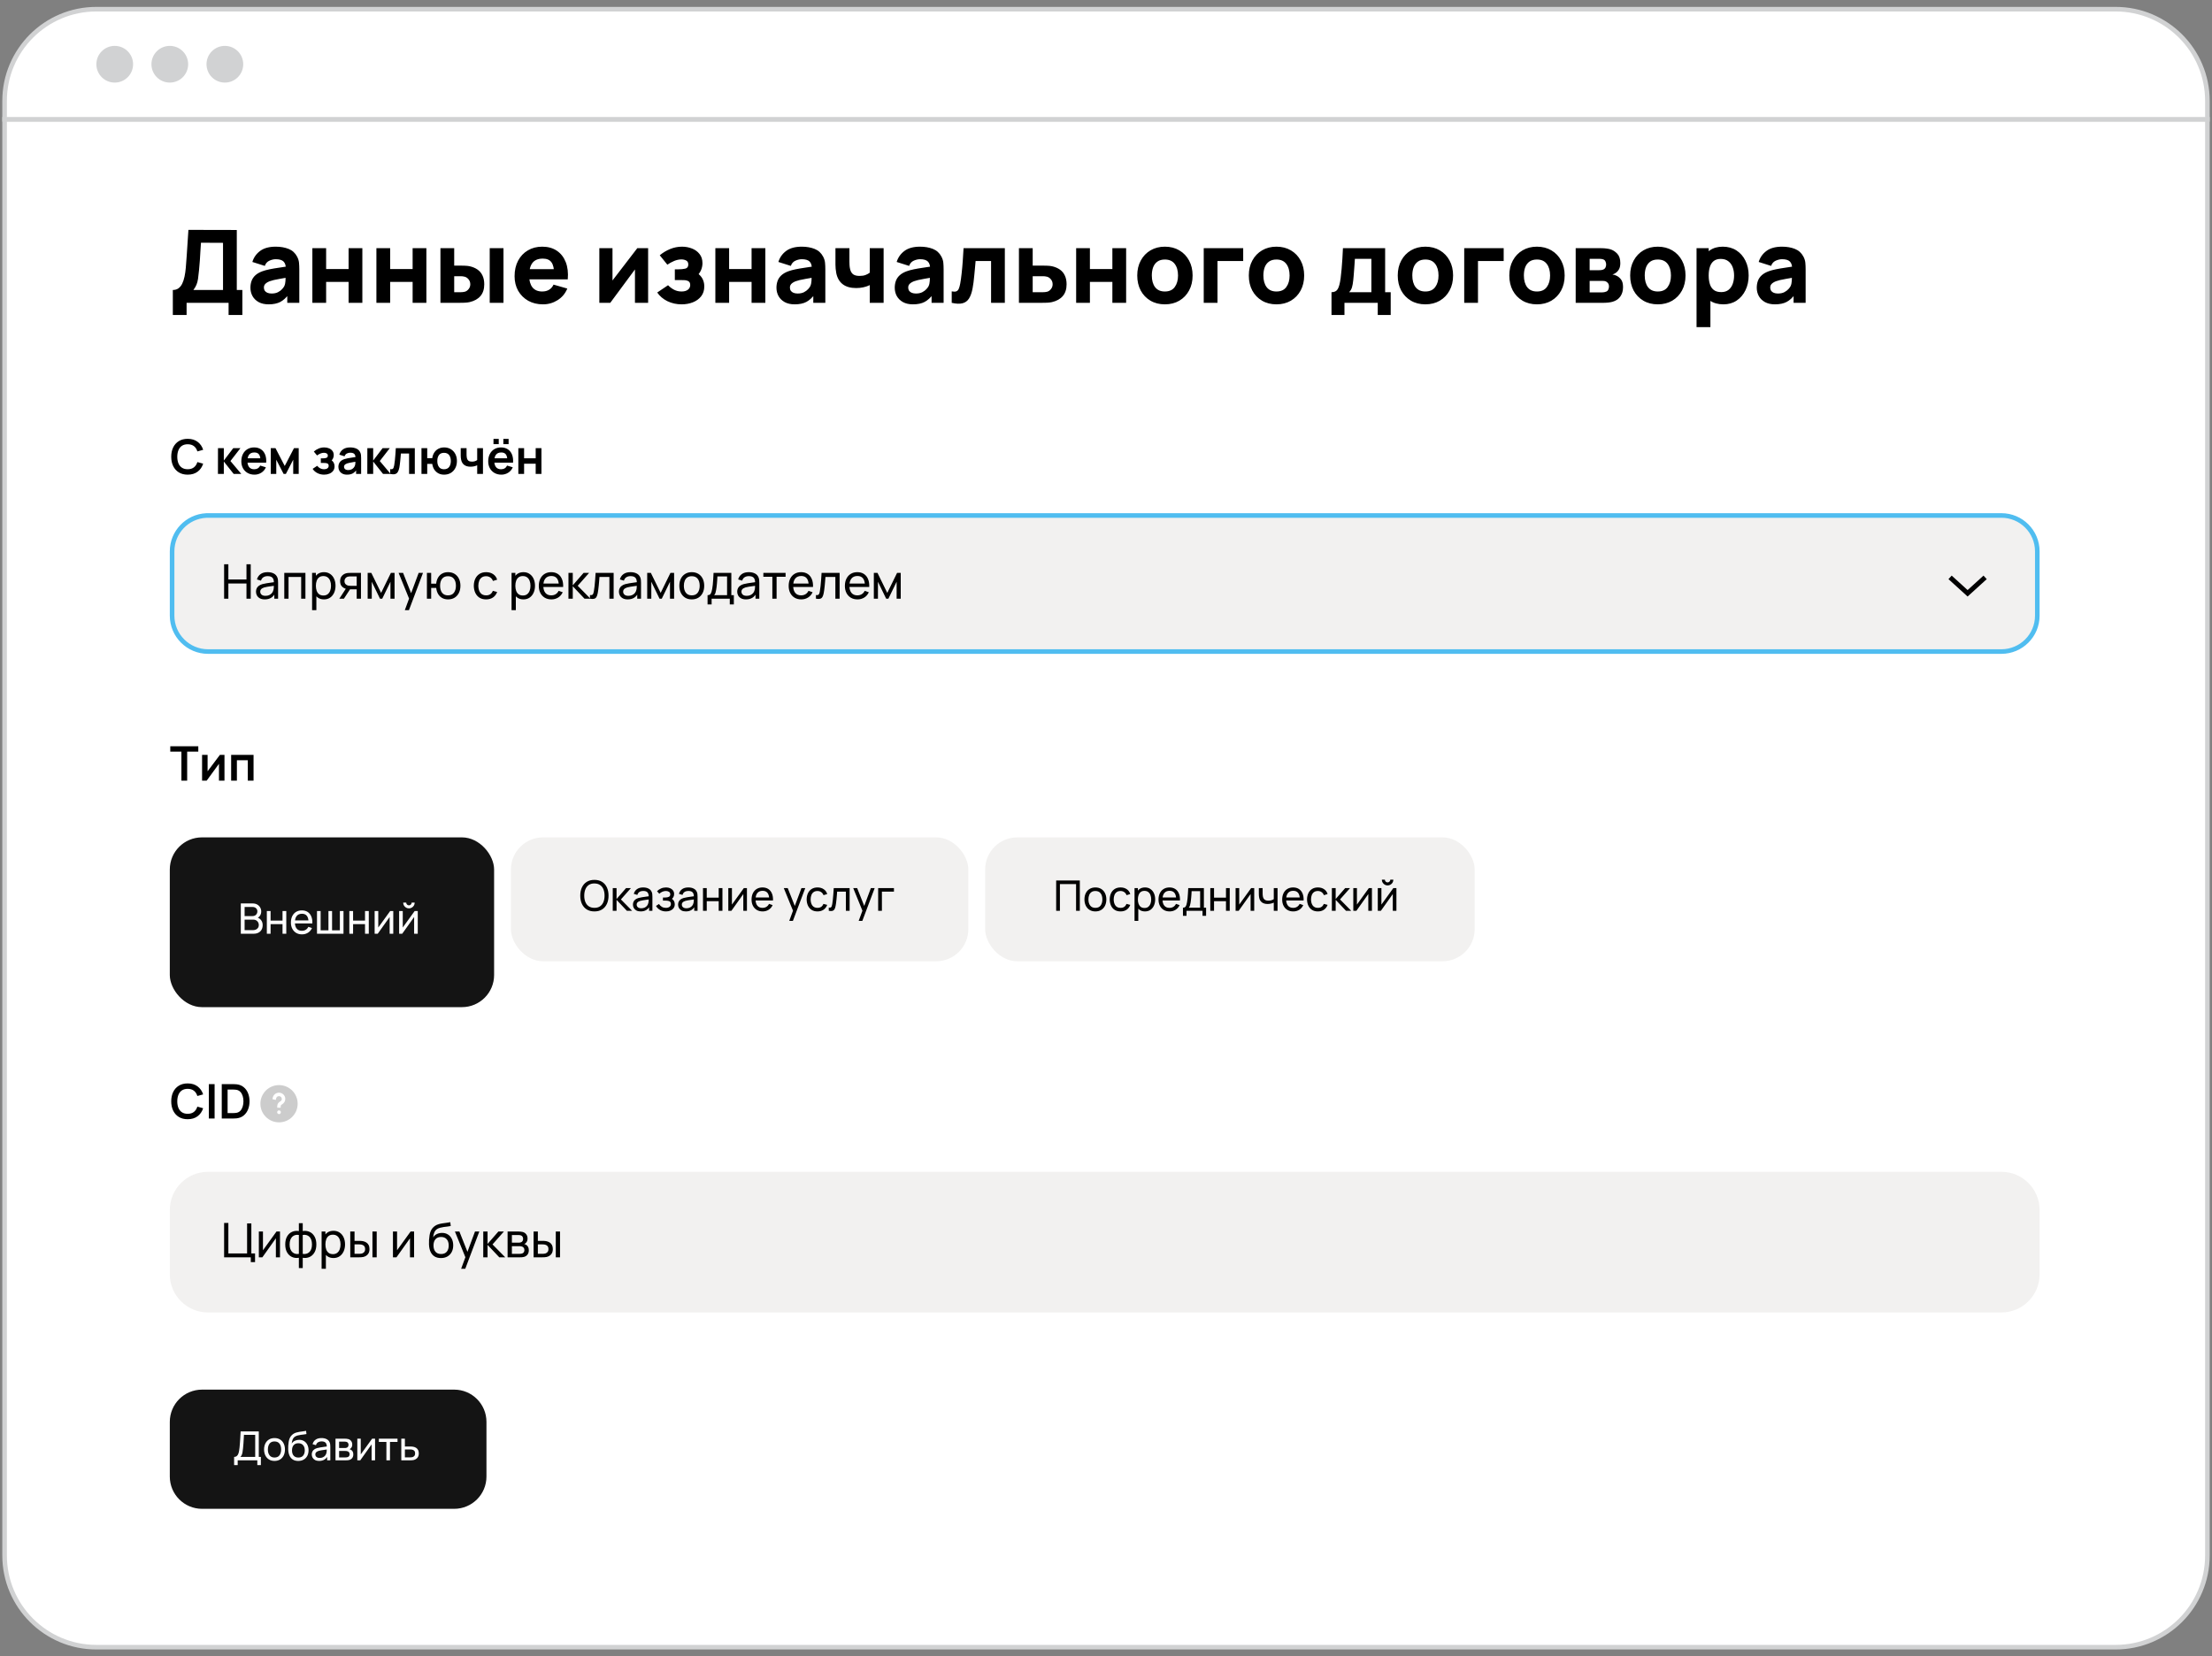 <?xml version="1.0" encoding="UTF-8"?> <svg xmlns="http://www.w3.org/2000/svg" width="482" height="361" viewBox="0 0 482 361" fill="none"><rect x="0" y="0" width="482" height="361" fill="#808080" stroke="none"/><path d="M1 26H481V339C481 350.046 472.046 359 461 359H21C9.954 359 1 350.046 1 339V26Z" fill="white" stroke="#D1D2D3"></path><path d="M1 22C1 10.954 9.954 2 21 2H461C472.046 2 481 10.954 481 22V26H1V22Z" fill="white" stroke="#D1D2D3"></path><circle cx="25" cy="14" r="4" fill="#D1D2D3"></circle><circle cx="37" cy="14" r="4" fill="#D1D2D3"></circle><circle cx="49" cy="14" r="4" fill="#D1D2D3"></circle><path d="M37.661 68.646V63.2C38.139 63.2 38.544 63.082 38.874 62.847C39.212 62.604 39.488 62.266 39.701 61.833C39.914 61.392 40.083 60.877 40.208 60.289C40.333 59.701 40.425 59.062 40.484 58.371C40.557 57.489 40.623 56.621 40.682 55.769C40.741 54.909 40.8 54.02 40.859 53.101C40.918 52.175 40.984 51.175 41.057 50.102L51.597 50.124V63.2H52.81V68.646H49.811V66H40.66V68.646H37.661ZM42.138 63.2H48.598V52.924L43.791 52.902C43.74 53.63 43.696 54.299 43.659 54.909C43.63 55.519 43.593 56.136 43.549 56.761C43.505 57.386 43.446 58.084 43.372 58.856C43.299 59.627 43.225 60.263 43.152 60.763C43.078 61.256 42.965 61.685 42.81 62.053C42.663 62.42 42.439 62.803 42.138 63.2ZM58.539 66.331C57.687 66.331 56.963 66.169 56.367 65.846C55.779 65.515 55.331 65.078 55.022 64.534C54.721 63.982 54.57 63.376 54.57 62.715C54.57 62.163 54.655 61.66 54.824 61.204C54.993 60.748 55.265 60.348 55.64 60.002C56.022 59.65 56.533 59.356 57.172 59.12C57.613 58.959 58.139 58.815 58.749 58.69C59.359 58.566 60.05 58.448 60.821 58.338C61.593 58.22 62.442 58.091 63.368 57.952L62.288 58.547C62.288 57.842 62.119 57.323 61.781 56.993C61.443 56.662 60.877 56.496 60.083 56.496C59.642 56.496 59.182 56.603 58.705 56.816C58.227 57.029 57.892 57.408 57.701 57.952L54.989 57.092C55.291 56.107 55.856 55.306 56.687 54.688C57.518 54.071 58.65 53.762 60.083 53.762C61.134 53.762 62.067 53.924 62.883 54.247C63.699 54.571 64.316 55.129 64.735 55.923C64.971 56.364 65.11 56.805 65.154 57.246C65.198 57.687 65.22 58.18 65.22 58.724V66H62.596V63.552L62.971 64.06C62.391 64.861 61.762 65.441 61.086 65.802C60.417 66.154 59.568 66.331 58.539 66.331ZM59.179 63.971C59.73 63.971 60.193 63.876 60.568 63.685C60.95 63.486 61.251 63.262 61.472 63.012C61.7 62.762 61.854 62.553 61.935 62.384C62.089 62.06 62.178 61.686 62.2 61.259C62.229 60.826 62.244 60.465 62.244 60.179L63.126 60.399C62.236 60.546 61.516 60.671 60.965 60.774C60.413 60.87 59.969 60.958 59.631 61.039C59.293 61.12 58.995 61.208 58.738 61.303C58.444 61.421 58.205 61.55 58.021 61.689C57.845 61.822 57.712 61.968 57.624 62.13C57.543 62.292 57.503 62.472 57.503 62.67C57.503 62.942 57.569 63.178 57.701 63.376C57.841 63.567 58.036 63.714 58.286 63.817C58.536 63.92 58.833 63.971 59.179 63.971ZM68.065 66V54.093H71.064V58.635H75.959V54.093H78.958V66H75.959V61.436H71.064V66H68.065ZM82.019 66V54.093H85.017V58.635H89.912V54.093H92.911V66H89.912V61.436H85.017V66H82.019ZM95.972 66V54.093H98.971V57.886H100.051C100.382 57.886 100.768 57.893 101.209 57.908C101.65 57.922 102.014 57.959 102.3 58.018C102.999 58.172 103.587 58.419 104.064 58.757C104.542 59.095 104.902 59.532 105.145 60.069C105.395 60.598 105.52 61.23 105.52 61.965C105.52 63.023 105.244 63.876 104.693 64.523C104.149 65.162 103.359 65.603 102.322 65.846C102.036 65.912 101.668 65.956 101.22 65.978C100.772 65.993 100.382 66 100.051 66H95.972ZM98.971 63.685H100.382C100.514 63.685 100.661 63.677 100.823 63.663C100.985 63.648 101.146 63.619 101.308 63.575C101.617 63.486 101.889 63.291 102.124 62.99C102.359 62.689 102.477 62.347 102.477 61.965C102.477 61.546 102.356 61.189 102.113 60.895C101.87 60.594 101.587 60.399 101.264 60.311C101.11 60.267 100.955 60.238 100.801 60.223C100.647 60.208 100.507 60.201 100.382 60.201H98.971V63.685ZM106.71 66V54.093H109.709V66H106.71ZM118.325 66.331C117.104 66.331 116.028 66.07 115.094 65.548C114.168 65.019 113.44 64.295 112.911 63.376C112.389 62.45 112.128 61.392 112.128 60.201C112.128 58.9 112.386 57.768 112.9 56.805C113.415 55.842 114.124 55.096 115.028 54.567C115.932 54.031 116.972 53.762 118.148 53.762C119.398 53.762 120.46 54.056 121.334 54.644C122.209 55.232 122.856 56.059 123.275 57.125C123.694 58.191 123.841 59.444 123.716 60.884H120.75V59.782C120.75 58.569 120.555 57.698 120.166 57.169C119.784 56.632 119.155 56.364 118.28 56.364C117.259 56.364 116.505 56.676 116.02 57.301C115.543 57.919 115.304 58.834 115.304 60.047C115.304 61.156 115.543 62.016 116.02 62.626C116.505 63.229 117.215 63.53 118.148 63.53C118.736 63.53 119.24 63.402 119.659 63.145C120.078 62.887 120.397 62.516 120.618 62.031L123.617 62.891C123.168 63.979 122.459 64.824 121.489 65.427C120.526 66.029 119.471 66.331 118.325 66.331ZM114.378 60.884V58.657H122.271V60.884H114.378ZM141.226 54.093V66H138.359V58.724L132.979 66H130.597V54.093H133.464V61.127L138.866 54.093H141.226ZM148.526 66.331C147.416 66.331 146.387 66.103 145.439 65.647C144.498 65.184 143.756 64.552 143.212 63.751L145.571 62.163C145.99 62.59 146.439 62.924 146.916 63.167C147.402 63.409 147.931 63.53 148.504 63.53C149.099 63.53 149.562 63.402 149.893 63.145C150.231 62.887 150.4 62.545 150.4 62.119C150.4 61.708 150.264 61.428 149.992 61.281C149.728 61.134 149.39 61.057 148.978 61.05C148.574 61.042 148.166 61.039 147.754 61.039H147.049V58.701H147.754C148.372 58.701 148.897 58.65 149.331 58.547C149.765 58.437 149.981 58.136 149.981 57.643C149.981 57.231 149.831 56.945 149.529 56.783C149.228 56.621 148.879 56.541 148.482 56.541C147.953 56.541 147.42 56.654 146.883 56.882C146.347 57.11 145.858 57.378 145.417 57.687L143.763 55.636C144.44 55.071 145.189 54.618 146.012 54.28C146.843 53.935 147.71 53.762 148.614 53.762C149.379 53.762 150.099 53.895 150.775 54.159C151.459 54.424 152.01 54.824 152.429 55.361C152.855 55.89 153.068 56.555 153.068 57.356C153.068 57.871 152.966 58.374 152.76 58.867C152.554 59.359 152.201 59.848 151.701 60.333L151.679 59.385C152.047 59.576 152.363 59.822 152.627 60.124C152.899 60.418 153.105 60.759 153.245 61.149C153.392 61.538 153.465 61.965 153.465 62.428C153.465 63.281 153.237 63.997 152.782 64.578C152.326 65.158 151.723 65.596 150.974 65.89C150.224 66.184 149.408 66.331 148.526 66.331ZM155.877 66V54.093H158.876V58.635H163.771V54.093H166.77V66H163.771V61.436H158.876V66H155.877ZM173.16 66.331C172.308 66.331 171.584 66.169 170.989 65.846C170.401 65.515 169.952 65.078 169.643 64.534C169.342 63.982 169.191 63.376 169.191 62.715C169.191 62.163 169.276 61.66 169.445 61.204C169.614 60.748 169.886 60.348 170.261 60.002C170.643 59.65 171.154 59.356 171.793 59.12C172.234 58.959 172.76 58.815 173.37 58.69C173.98 58.566 174.671 58.448 175.443 58.338C176.214 58.22 177.063 58.091 177.989 57.952L176.909 58.547C176.909 57.842 176.74 57.323 176.402 56.993C176.064 56.662 175.498 56.496 174.704 56.496C174.263 56.496 173.804 56.603 173.326 56.816C172.848 57.029 172.514 57.408 172.323 57.952L169.61 57.092C169.912 56.107 170.478 55.306 171.308 54.688C172.139 54.071 173.271 53.762 174.704 53.762C175.755 53.762 176.688 53.924 177.504 54.247C178.32 54.571 178.938 55.129 179.357 55.923C179.592 56.364 179.731 56.805 179.775 57.246C179.82 57.687 179.842 58.18 179.842 58.724V66H177.218V63.552L177.593 64.06C177.012 64.861 176.383 65.441 175.707 65.802C175.038 66.154 174.189 66.331 173.16 66.331ZM173.8 63.971C174.351 63.971 174.814 63.876 175.189 63.685C175.571 63.486 175.873 63.262 176.093 63.012C176.321 62.762 176.475 62.553 176.556 62.384C176.711 62.06 176.799 61.686 176.821 61.259C176.85 60.826 176.865 60.465 176.865 60.179L177.747 60.399C176.858 60.546 176.137 60.671 175.586 60.774C175.035 60.87 174.59 60.958 174.252 61.039C173.914 61.12 173.616 61.208 173.359 61.303C173.065 61.421 172.826 61.55 172.642 61.689C172.466 61.822 172.334 61.968 172.245 62.13C172.165 62.292 172.124 62.472 172.124 62.67C172.124 62.942 172.19 63.178 172.323 63.376C172.462 63.567 172.657 63.714 172.907 63.817C173.157 63.92 173.454 63.971 173.8 63.971ZM189.522 66V62.141C189.103 62.347 188.64 62.505 188.133 62.615C187.633 62.726 187.111 62.781 186.567 62.781C185.332 62.781 184.351 62.501 183.623 61.943C182.903 61.384 182.436 60.576 182.223 59.517C182.164 59.216 182.12 58.904 182.091 58.58C182.069 58.257 182.054 57.963 182.047 57.698C182.047 57.426 182.047 57.217 182.047 57.07V54.093H185.09V57.07C185.09 57.209 185.097 57.437 185.112 57.753C185.126 58.062 185.171 58.371 185.244 58.679C185.376 59.194 185.601 59.565 185.917 59.793C186.24 60.021 186.699 60.135 187.295 60.135C187.802 60.135 188.235 60.069 188.596 59.936C188.963 59.797 189.272 59.628 189.522 59.429V54.093H192.543V66H189.522ZM198.936 66.331C198.083 66.331 197.359 66.169 196.764 65.846C196.176 65.515 195.727 65.078 195.419 64.534C195.117 63.982 194.967 63.376 194.967 62.715C194.967 62.163 195.051 61.66 195.22 61.204C195.389 60.748 195.661 60.348 196.036 60.002C196.418 59.65 196.929 59.356 197.569 59.12C198.01 58.959 198.535 58.815 199.145 58.69C199.755 58.566 200.446 58.448 201.218 58.338C201.99 58.22 202.839 58.091 203.765 57.952L202.684 58.547C202.684 57.842 202.515 57.323 202.177 56.993C201.839 56.662 201.273 56.496 200.479 56.496C200.038 56.496 199.579 56.603 199.101 56.816C198.623 57.029 198.289 57.408 198.098 57.952L195.386 57.092C195.687 56.107 196.253 55.306 197.084 54.688C197.914 54.071 199.046 53.762 200.479 53.762C201.53 53.762 202.464 53.924 203.28 54.247C204.095 54.571 204.713 55.129 205.132 55.923C205.367 56.364 205.507 56.805 205.551 57.246C205.595 57.687 205.617 58.18 205.617 58.724V66H202.993V63.552L203.368 64.06C202.787 64.861 202.159 65.441 201.482 65.802C200.814 66.154 199.965 66.331 198.936 66.331ZM199.575 63.971C200.126 63.971 200.589 63.876 200.964 63.685C201.347 63.486 201.648 63.262 201.868 63.012C202.096 62.762 202.251 62.553 202.331 62.384C202.486 62.06 202.574 61.686 202.596 61.259C202.625 60.826 202.64 60.465 202.64 60.179L203.522 60.399C202.633 60.546 201.912 60.671 201.361 60.774C200.81 60.87 200.365 60.958 200.027 61.039C199.689 61.12 199.391 61.208 199.134 61.303C198.84 61.421 198.601 61.55 198.418 61.689C198.241 61.822 198.109 61.968 198.021 62.13C197.94 62.292 197.899 62.472 197.899 62.67C197.899 62.942 197.966 63.178 198.098 63.376C198.237 63.567 198.432 63.714 198.682 63.817C198.932 63.92 199.23 63.971 199.575 63.971ZM207.381 66V63.508C207.815 63.589 208.149 63.586 208.384 63.497C208.62 63.402 208.796 63.218 208.914 62.946C209.038 62.667 209.145 62.288 209.233 61.81C209.351 61.178 209.454 60.44 209.542 59.594C209.637 58.749 209.718 57.856 209.784 56.915C209.851 55.967 209.909 55.026 209.961 54.093H218.957V66H215.958V56.893H212.585C212.555 57.276 212.515 57.731 212.464 58.261C212.419 58.79 212.368 59.341 212.309 59.914C212.258 60.48 212.199 61.024 212.133 61.546C212.067 62.06 211.997 62.501 211.923 62.869C211.747 63.802 211.486 64.537 211.141 65.074C210.795 65.61 210.321 65.952 209.718 66.099C209.116 66.254 208.337 66.221 207.381 66ZM222.027 66V54.093H225.026V57.886H226.945C227.275 57.886 227.661 57.893 228.102 57.908C228.543 57.922 228.907 57.959 229.194 58.018C229.892 58.172 230.48 58.419 230.958 58.757C231.435 59.095 231.796 59.532 232.038 60.069C232.288 60.598 232.413 61.23 232.413 61.965C232.413 63.023 232.137 63.876 231.586 64.523C231.042 65.162 230.252 65.603 229.216 65.846C228.929 65.912 228.562 65.956 228.113 65.978C227.665 65.993 227.275 66 226.945 66H222.027ZM225.026 63.685H227.275C227.408 63.685 227.555 63.677 227.716 63.663C227.878 63.648 228.04 63.619 228.201 63.575C228.51 63.486 228.782 63.291 229.017 62.99C229.252 62.689 229.37 62.347 229.37 61.965C229.37 61.546 229.249 61.189 229.006 60.895C228.764 60.594 228.481 60.399 228.157 60.311C228.003 60.267 227.849 60.238 227.694 60.223C227.54 60.208 227.4 60.201 227.275 60.201H225.026V63.685ZM234.495 66V54.093H237.494V58.635H242.389V54.093H245.388V66H242.389V61.436H237.494V66H234.495ZM253.829 66.331C252.631 66.331 251.58 66.062 250.676 65.526C249.772 64.989 249.066 64.251 248.559 63.31C248.059 62.362 247.809 61.274 247.809 60.047C247.809 58.804 248.066 57.713 248.581 56.772C249.095 55.824 249.805 55.085 250.709 54.556C251.613 54.027 252.653 53.762 253.829 53.762C255.027 53.762 256.078 54.031 256.982 54.567C257.893 55.104 258.603 55.846 259.11 56.794C259.617 57.735 259.871 58.819 259.871 60.047C259.871 61.281 259.613 62.373 259.099 63.321C258.592 64.262 257.882 65 256.971 65.537C256.067 66.066 255.02 66.331 253.829 66.331ZM253.829 63.53C254.792 63.53 255.508 63.207 255.979 62.56C256.456 61.906 256.695 61.068 256.695 60.047C256.695 58.988 256.453 58.143 255.968 57.511C255.49 56.879 254.777 56.563 253.829 56.563C253.175 56.563 252.638 56.71 252.219 57.004C251.8 57.298 251.488 57.706 251.282 58.227C251.084 58.749 250.984 59.356 250.984 60.047C250.984 61.112 251.223 61.961 251.701 62.593C252.186 63.218 252.895 63.53 253.829 63.53ZM262.295 66V54.093H270.895V56.893H265.294V66H262.295ZM278.14 66.331C276.942 66.331 275.891 66.062 274.987 65.526C274.083 64.989 273.377 64.251 272.87 63.31C272.37 62.362 272.12 61.274 272.12 60.047C272.12 58.804 272.377 57.713 272.892 56.772C273.406 55.824 274.116 55.085 275.02 54.556C275.924 54.027 276.964 53.762 278.14 53.762C279.338 53.762 280.389 54.031 281.293 54.567C282.204 55.104 282.914 55.846 283.421 56.794C283.928 57.735 284.182 58.819 284.182 60.047C284.182 61.281 283.924 62.373 283.41 63.321C282.903 64.262 282.193 65 281.282 65.537C280.378 66.066 279.331 66.331 278.14 66.331ZM278.14 63.53C279.103 63.53 279.819 63.207 280.29 62.56C280.767 61.906 281.006 61.068 281.006 60.047C281.006 58.988 280.764 58.143 280.279 57.511C279.801 56.879 279.088 56.563 278.14 56.563C277.486 56.563 276.949 56.71 276.53 57.004C276.111 57.298 275.799 57.706 275.593 58.227C275.395 58.749 275.295 59.356 275.295 60.047C275.295 61.112 275.534 61.961 276.012 62.593C276.497 63.218 277.206 63.53 278.14 63.53ZM290.138 68.646V63.685C290.77 63.685 291.219 63.464 291.483 63.023C291.755 62.582 291.968 61.796 292.123 60.664C292.211 60.01 292.285 59.322 292.343 58.602C292.409 57.882 292.465 57.143 292.509 56.386C292.553 55.629 292.593 54.865 292.63 54.093H301.825V63.685H303.038V68.646H300.215V66H292.961V68.646H290.138ZM293.975 63.685H298.826V56.408H295.232C295.21 56.812 295.184 57.217 295.155 57.621C295.133 58.025 295.103 58.426 295.066 58.823C295.037 59.22 295.008 59.605 294.978 59.98C294.949 60.348 294.916 60.701 294.879 61.039C294.813 61.685 294.721 62.211 294.603 62.615C294.486 63.02 294.276 63.376 293.975 63.685ZM310.59 66.331C309.392 66.331 308.341 66.062 307.437 65.526C306.533 64.989 305.828 64.251 305.32 63.31C304.821 62.362 304.571 61.274 304.571 60.047C304.571 58.804 304.828 57.713 305.342 56.772C305.857 55.824 306.566 55.085 307.47 54.556C308.374 54.027 309.414 53.762 310.59 53.762C311.788 53.762 312.839 54.031 313.744 54.567C314.655 55.104 315.364 55.846 315.871 56.794C316.378 57.735 316.632 58.819 316.632 60.047C316.632 61.281 316.375 62.373 315.86 63.321C315.353 64.262 314.644 65 313.732 65.537C312.828 66.066 311.781 66.331 310.59 66.331ZM310.59 63.53C311.553 63.53 312.27 63.207 312.74 62.56C313.218 61.906 313.457 61.068 313.457 60.047C313.457 58.988 313.214 58.143 312.729 57.511C312.251 56.879 311.539 56.563 310.59 56.563C309.936 56.563 309.4 56.71 308.981 57.004C308.562 57.298 308.249 57.706 308.044 58.227C307.845 58.749 307.746 59.356 307.746 60.047C307.746 61.112 307.985 61.961 308.463 62.593C308.948 63.218 309.657 63.53 310.59 63.53ZM319.057 66V54.093H327.656V56.893H322.055V66H319.057ZM334.901 66.331C333.703 66.331 332.652 66.062 331.748 65.526C330.844 64.989 330.139 64.251 329.631 63.31C329.132 62.362 328.882 61.274 328.882 60.047C328.882 58.804 329.139 57.713 329.653 56.772C330.168 55.824 330.877 55.085 331.781 54.556C332.685 54.027 333.725 53.762 334.901 53.762C336.099 53.762 337.15 54.031 338.054 54.567C338.966 55.104 339.675 55.846 340.182 56.794C340.689 57.735 340.943 58.819 340.943 60.047C340.943 61.281 340.686 62.373 340.171 63.321C339.664 64.262 338.955 65 338.043 65.537C337.139 66.066 336.092 66.331 334.901 66.331ZM334.901 63.53C335.864 63.53 336.581 63.207 337.051 62.56C337.529 61.906 337.768 61.068 337.768 60.047C337.768 58.988 337.525 58.143 337.04 57.511C336.562 56.879 335.849 56.563 334.901 56.563C334.247 56.563 333.711 56.71 333.292 57.004C332.873 57.298 332.56 57.706 332.355 58.227C332.156 58.749 332.057 59.356 332.057 60.047C332.057 61.112 332.296 61.961 332.774 62.593C333.259 63.218 333.968 63.53 334.901 63.53ZM343.345 66V54.093H348.924C349.365 54.093 349.751 54.119 350.082 54.17C350.412 54.214 350.688 54.269 350.909 54.336C351.453 54.497 351.949 54.813 352.397 55.284C352.845 55.754 353.07 56.438 353.07 57.334C353.07 57.864 352.985 58.294 352.816 58.624C352.647 58.948 352.423 59.216 352.143 59.429C352.011 59.525 351.879 59.605 351.747 59.672C351.614 59.738 351.482 59.789 351.35 59.826C351.658 59.87 351.938 59.951 352.188 60.069C352.584 60.245 352.93 60.524 353.224 60.907C353.518 61.281 353.665 61.84 353.665 62.582C353.665 63.376 353.47 64.052 353.081 64.611C352.698 65.169 352.121 65.559 351.35 65.779C351.085 65.853 350.773 65.908 350.412 65.945C350.06 65.982 349.689 66 349.299 66H343.345ZM346.388 63.729H349.078C349.233 63.729 349.391 63.714 349.553 63.685C349.722 63.648 349.872 63.604 350.005 63.552C350.218 63.464 350.368 63.314 350.457 63.1C350.552 62.887 350.6 62.67 350.6 62.45C350.6 62.141 350.53 61.899 350.39 61.722C350.258 61.546 350.107 61.421 349.938 61.347C349.799 61.281 349.644 61.245 349.475 61.237C349.314 61.222 349.181 61.215 349.078 61.215H346.388V63.729ZM346.388 58.9H348.219C348.454 58.9 348.674 58.889 348.88 58.867C349.093 58.837 349.27 58.79 349.409 58.724C349.6 58.635 349.744 58.496 349.839 58.305C349.935 58.106 349.983 57.886 349.983 57.643C349.983 57.386 349.927 57.154 349.817 56.949C349.714 56.735 349.542 56.592 349.299 56.519C349.137 56.46 348.931 56.427 348.682 56.419C348.439 56.412 348.285 56.408 348.219 56.408H346.388V58.9ZM361.236 66.331C360.038 66.331 358.987 66.062 358.083 65.526C357.179 64.989 356.474 64.251 355.967 63.31C355.467 62.362 355.217 61.274 355.217 60.047C355.217 58.804 355.474 57.713 355.989 56.772C356.503 55.824 357.212 55.085 358.116 54.556C359.02 54.027 360.06 53.762 361.236 53.762C362.435 53.762 363.486 54.031 364.39 54.567C365.301 55.104 366.01 55.846 366.517 56.794C367.025 57.735 367.278 58.819 367.278 60.047C367.278 61.281 367.021 62.373 366.506 63.321C365.999 64.262 365.29 65 364.379 65.537C363.475 66.066 362.427 66.331 361.236 66.331ZM361.236 63.53C362.199 63.53 362.916 63.207 363.386 62.56C363.864 61.906 364.103 61.068 364.103 60.047C364.103 58.988 363.86 58.143 363.375 57.511C362.898 56.879 362.185 56.563 361.236 56.563C360.582 56.563 360.046 56.71 359.627 57.004C359.208 57.298 358.895 57.706 358.69 58.227C358.491 58.749 358.392 59.356 358.392 60.047C358.392 61.112 358.631 61.961 359.109 62.593C359.594 63.218 360.303 63.53 361.236 63.53ZM375.546 66.331C374.363 66.331 373.374 66.055 372.58 65.504C371.786 64.953 371.187 64.203 370.783 63.255C370.386 62.307 370.188 61.237 370.188 60.047C370.188 58.856 370.386 57.786 370.783 56.838C371.18 55.89 371.764 55.14 372.536 54.589C373.308 54.038 374.26 53.762 375.392 53.762C376.531 53.762 377.523 54.034 378.368 54.578C379.214 55.122 379.868 55.868 380.331 56.816C380.801 57.757 381.036 58.834 381.036 60.047C381.036 61.237 380.805 62.307 380.342 63.255C379.886 64.203 379.247 64.953 378.423 65.504C377.6 66.055 376.641 66.331 375.546 66.331ZM369.681 71.292V54.093H372.327V62.252H372.701V71.292H369.681ZM375.061 63.663C375.708 63.663 376.237 63.501 376.648 63.178C377.06 62.854 377.365 62.42 377.563 61.877C377.762 61.325 377.861 60.715 377.861 60.047C377.861 59.385 377.758 58.782 377.552 58.238C377.347 57.687 377.027 57.25 376.593 56.926C376.167 56.596 375.619 56.43 374.951 56.43C374.326 56.43 373.819 56.581 373.429 56.882C373.047 57.184 372.768 57.606 372.591 58.15C372.415 58.694 372.327 59.326 372.327 60.047C372.327 60.767 372.415 61.399 372.591 61.943C372.768 62.487 373.054 62.909 373.451 63.211C373.855 63.512 374.392 63.663 375.061 63.663ZM386.77 66.331C385.917 66.331 385.193 66.169 384.598 65.846C384.01 65.515 383.562 65.078 383.253 64.534C382.951 63.982 382.801 63.376 382.801 62.715C382.801 62.163 382.885 61.66 383.054 61.204C383.223 60.748 383.495 60.348 383.87 60.002C384.252 59.65 384.763 59.356 385.403 59.12C385.844 58.959 386.369 58.815 386.979 58.69C387.589 58.566 388.28 58.448 389.052 58.338C389.824 58.22 390.673 58.091 391.599 57.952L390.518 58.547C390.518 57.842 390.349 57.323 390.011 56.993C389.673 56.662 389.107 56.496 388.313 56.496C387.872 56.496 387.413 56.603 386.935 56.816C386.457 57.029 386.123 57.408 385.932 57.952L383.22 57.092C383.521 56.107 384.087 55.306 384.918 54.688C385.748 54.071 386.88 53.762 388.313 53.762C389.364 53.762 390.298 53.924 391.114 54.247C391.93 54.571 392.547 55.129 392.966 55.923C393.201 56.364 393.341 56.805 393.385 57.246C393.429 57.687 393.451 58.18 393.451 58.724V66H390.827V63.552L391.202 64.06C390.621 64.861 389.993 65.441 389.317 65.802C388.648 66.154 387.799 66.331 386.77 66.331ZM387.409 63.971C387.961 63.971 388.424 63.876 388.798 63.685C389.181 63.486 389.482 63.262 389.702 63.012C389.93 62.762 390.085 62.553 390.166 62.384C390.32 62.06 390.408 61.686 390.43 61.259C390.46 60.826 390.474 60.465 390.474 60.179L391.356 60.399C390.467 60.546 389.747 60.671 389.195 60.774C388.644 60.87 388.199 60.958 387.861 61.039C387.523 61.12 387.226 61.208 386.968 61.303C386.674 61.421 386.435 61.55 386.252 61.689C386.075 61.822 385.943 61.968 385.855 62.13C385.774 62.292 385.733 62.472 385.733 62.67C385.733 62.942 385.8 63.178 385.932 63.376C386.072 63.567 386.266 63.714 386.516 63.817C386.766 63.92 387.064 63.971 387.409 63.971Z" fill="black"></path><path d="M40.899 103.45C40.15 103.45 39.507 103.287 38.973 102.96C38.438 102.631 38.027 102.172 37.739 101.586C37.455 100.999 37.312 100.319 37.312 99.545C37.312 98.771 37.455 98.091 37.739 97.505C38.027 96.918 38.438 96.462 38.973 96.136C39.507 95.806 40.15 95.641 40.899 95.641C41.763 95.641 42.483 95.858 43.059 96.292C43.636 96.722 44.04 97.303 44.272 98.036L43.007 98.385C42.862 97.895 42.614 97.513 42.263 97.239C41.913 96.962 41.458 96.823 40.899 96.823C40.396 96.823 39.976 96.936 39.639 97.161C39.306 97.387 39.054 97.704 38.885 98.114C38.718 98.52 38.633 98.997 38.629 99.545C38.629 100.094 38.713 100.573 38.879 100.982C39.049 101.388 39.303 101.704 39.639 101.93C39.976 102.155 40.396 102.268 40.899 102.268C41.458 102.268 41.913 102.129 42.263 101.851C42.614 101.574 42.862 101.192 43.007 100.706L44.272 101.055C44.04 101.787 43.636 102.37 43.059 102.804C42.483 103.234 41.763 103.45 40.899 103.45ZM47.489 103.293L47.5 97.671H48.77V100.378L50.826 97.671H52.393L50.212 100.482L52.581 103.293H50.92L48.77 100.586V103.293H47.489ZM55.455 103.45C54.885 103.45 54.386 103.326 53.955 103.08C53.525 102.834 53.188 102.492 52.945 102.054C52.706 101.617 52.586 101.114 52.586 100.545C52.586 99.931 52.704 99.398 52.94 98.947C53.176 98.492 53.504 98.14 53.924 97.89C54.344 97.64 54.83 97.515 55.382 97.515C55.965 97.515 56.459 97.652 56.865 97.926C57.275 98.197 57.578 98.581 57.776 99.077C57.974 99.573 58.049 100.158 58 100.831H56.756V100.373C56.752 99.762 56.645 99.316 56.433 99.035C56.222 98.754 55.888 98.614 55.434 98.614C54.92 98.614 54.538 98.773 54.288 99.092C54.039 99.408 53.914 99.872 53.914 100.482C53.914 101.052 54.039 101.492 54.288 101.805C54.538 102.117 54.903 102.273 55.382 102.273C55.691 102.273 55.956 102.205 56.178 102.07C56.404 101.931 56.577 101.732 56.699 101.471L57.938 101.846C57.722 102.353 57.389 102.747 56.938 103.028C56.49 103.309 55.996 103.45 55.455 103.45ZM53.518 100.831V99.884H57.386V100.831H53.518ZM58.999 103.293V97.671H60.029L62.044 101.555L64.064 97.671H65.09V103.293H63.892V100.196L62.294 103.293H61.8L60.201 100.196V103.293H58.999ZM70.627 103.45C70.092 103.45 69.605 103.337 69.164 103.111C68.723 102.886 68.376 102.577 68.123 102.185L69.112 101.524C69.313 101.763 69.537 101.949 69.783 102.081C70.03 102.209 70.304 102.273 70.606 102.273C70.922 102.273 71.17 102.204 71.35 102.065C71.531 101.926 71.621 101.74 71.621 101.508C71.621 101.303 71.56 101.159 71.439 101.076C71.317 100.989 71.158 100.937 70.96 100.92C70.762 100.902 70.55 100.894 70.325 100.894H69.908V99.899H70.319C70.635 99.899 70.899 99.863 71.111 99.79C71.326 99.717 71.433 99.556 71.433 99.306C71.433 99.08 71.35 98.921 71.184 98.827C71.017 98.73 70.823 98.681 70.6 98.681C70.33 98.681 70.063 98.739 69.799 98.853C69.535 98.968 69.299 99.106 69.091 99.269L68.383 98.416C68.695 98.138 69.044 97.919 69.429 97.76C69.814 97.597 70.226 97.515 70.663 97.515C71.024 97.515 71.361 97.578 71.673 97.703C71.989 97.828 72.242 98.015 72.433 98.265C72.627 98.515 72.725 98.823 72.725 99.191C72.725 99.455 72.667 99.703 72.553 99.936C72.442 100.168 72.263 100.389 72.016 100.597L72.001 100.191C72.192 100.271 72.353 100.382 72.485 100.524C72.62 100.666 72.723 100.833 72.792 101.024C72.865 101.215 72.901 101.418 72.901 101.633C72.901 102.025 72.797 102.356 72.589 102.627C72.381 102.898 72.103 103.103 71.756 103.241C71.413 103.38 71.036 103.45 70.627 103.45ZM75.619 103.45C75.213 103.45 74.869 103.373 74.588 103.221C74.307 103.064 74.094 102.858 73.948 102.601C73.806 102.344 73.734 102.061 73.734 101.753C73.734 101.482 73.78 101.239 73.87 101.024C73.96 100.805 74.099 100.618 74.286 100.462C74.474 100.302 74.717 100.172 75.015 100.071C75.241 99.998 75.504 99.932 75.806 99.873C76.112 99.814 76.441 99.76 76.795 99.712C77.153 99.66 77.526 99.604 77.915 99.545L77.467 99.8C77.47 99.412 77.384 99.125 77.207 98.942C77.03 98.757 76.731 98.666 76.311 98.666C76.058 98.666 75.813 98.725 75.577 98.843C75.341 98.961 75.176 99.164 75.083 99.452L73.938 99.092C74.076 98.617 74.34 98.235 74.729 97.947C75.121 97.659 75.648 97.515 76.311 97.515C76.811 97.515 77.25 97.597 77.628 97.76C78.01 97.923 78.293 98.19 78.477 98.561C78.578 98.759 78.638 98.962 78.659 99.171C78.68 99.375 78.69 99.599 78.69 99.842V103.293H77.592V102.075L77.774 102.273C77.521 102.679 77.224 102.978 76.884 103.169C76.547 103.356 76.126 103.45 75.619 103.45ZM75.869 102.45C76.153 102.45 76.396 102.4 76.598 102.299C76.799 102.199 76.959 102.075 77.076 101.93C77.198 101.784 77.28 101.647 77.321 101.518C77.387 101.359 77.424 101.176 77.43 100.972C77.441 100.763 77.446 100.595 77.446 100.467L77.831 100.581C77.453 100.64 77.129 100.692 76.858 100.737C76.587 100.783 76.355 100.826 76.16 100.868C75.966 100.906 75.794 100.949 75.645 100.998C75.499 101.05 75.376 101.111 75.275 101.18C75.175 101.249 75.097 101.329 75.041 101.419C74.989 101.51 74.963 101.615 74.963 101.737C74.963 101.876 74.998 101.999 75.067 102.107C75.136 102.211 75.237 102.294 75.369 102.356C75.504 102.419 75.671 102.45 75.869 102.45ZM80.035 103.293L80.046 97.671H81.316V100.378L83.372 97.671H84.939L82.758 100.482L85.126 103.293H83.466L81.316 100.586V103.293H80.035ZM85.026 103.293V102.242C85.23 102.28 85.388 102.277 85.499 102.231C85.61 102.183 85.694 102.093 85.749 101.961C85.805 101.829 85.853 101.654 85.895 101.435C85.951 101.126 85.999 100.77 86.041 100.368C86.086 99.965 86.124 99.535 86.155 99.077C86.19 98.619 86.221 98.15 86.249 97.671H90.388V103.293H89.138V98.848H87.353C87.335 99.073 87.314 99.327 87.29 99.608C87.266 99.885 87.24 100.167 87.212 100.451C87.184 100.736 87.153 101.006 87.118 101.263C87.087 101.517 87.054 101.733 87.019 101.914C86.939 102.32 86.825 102.641 86.676 102.877C86.53 103.113 86.325 103.264 86.061 103.33C85.798 103.399 85.452 103.387 85.026 103.293ZM96.759 103.45C96.311 103.45 95.907 103.358 95.546 103.174C95.189 102.986 94.89 102.719 94.651 102.372C94.415 102.022 94.26 101.6 94.187 101.107H93.094V103.293H91.84V97.671H93.094V99.858H94.187C94.26 99.358 94.416 98.934 94.656 98.588C94.895 98.237 95.197 97.972 95.562 97.791C95.926 97.607 96.334 97.515 96.785 97.515C97.34 97.515 97.826 97.644 98.243 97.9C98.659 98.154 98.984 98.502 99.216 98.947C99.449 99.391 99.565 99.899 99.565 100.472C99.565 101.058 99.447 101.576 99.211 102.023C98.975 102.471 98.647 102.821 98.227 103.075C97.807 103.325 97.318 103.45 96.759 103.45ZM96.749 102.273C97.248 102.273 97.621 102.107 97.868 101.773C98.114 101.44 98.237 101.01 98.237 100.482C98.237 99.931 98.112 99.495 97.862 99.176C97.616 98.853 97.245 98.692 96.749 98.692C96.256 98.692 95.89 98.855 95.65 99.181C95.411 99.504 95.291 99.934 95.291 100.472C95.291 101.024 95.414 101.463 95.66 101.789C95.907 102.112 96.27 102.273 96.749 102.273ZM103.98 103.293V101.404C103.786 101.501 103.564 101.577 103.314 101.633C103.067 101.688 102.809 101.716 102.538 101.716C101.959 101.716 101.495 101.586 101.148 101.326C100.805 101.065 100.583 100.687 100.482 100.191C100.451 100.049 100.428 99.901 100.414 99.748C100.404 99.592 100.397 99.452 100.393 99.327C100.393 99.198 100.393 99.101 100.393 99.035V97.671H101.664V99.035C101.664 99.112 101.667 99.224 101.674 99.374C101.681 99.519 101.7 99.665 101.731 99.811C101.797 100.088 101.917 100.291 102.09 100.42C102.264 100.548 102.512 100.613 102.835 100.613C103.085 100.613 103.305 100.58 103.496 100.514C103.687 100.448 103.848 100.364 103.98 100.264V97.671H105.24V103.293H103.98ZM109.682 96.802V95.657H110.828V96.802H109.682ZM107.532 96.802V95.657H108.678V96.802H107.532ZM109.25 103.45C108.681 103.45 108.181 103.326 107.751 103.08C107.321 102.834 106.984 102.492 106.741 102.054C106.502 101.617 106.382 101.114 106.382 100.545C106.382 99.931 106.5 99.398 106.736 98.947C106.972 98.492 107.3 98.14 107.72 97.89C108.14 97.64 108.626 97.515 109.177 97.515C109.761 97.515 110.255 97.652 110.661 97.926C111.071 98.197 111.374 98.581 111.572 99.077C111.77 99.573 111.845 100.158 111.796 100.831H110.552V100.373C110.548 99.762 110.441 99.316 110.229 99.035C110.017 98.754 109.684 98.614 109.23 98.614C108.716 98.614 108.334 98.773 108.084 99.092C107.834 99.408 107.709 99.872 107.709 100.482C107.709 101.052 107.834 101.492 108.084 101.805C108.334 102.117 108.699 102.273 109.177 102.273C109.486 102.273 109.752 102.205 109.974 102.07C110.2 101.931 110.373 101.732 110.495 101.471L111.734 101.846C111.518 102.353 111.185 102.747 110.734 103.028C110.286 103.309 109.792 103.45 109.25 103.45ZM107.314 100.831V99.884H111.182V100.831H107.314ZM112.947 103.293V97.671H114.202V99.889H116.726V97.671H117.981V103.293H116.726V101.065H114.202V103.293H112.947Z" fill="black"></path><path d="M45.329 112.346H436.104C440.428 112.346 443.934 115.851 443.934 120.175V134.175C443.934 138.499 440.428 142.004 436.104 142.004H45.329C41.005 142.004 37.5 138.499 37.5 134.175V120.175C37.5 115.987 40.789 112.566 44.926 112.356L45.329 112.346Z" fill="#F2F1F0"></path><path d="M45.329 112.346H436.104C440.428 112.346 443.934 115.851 443.934 120.175V134.175C443.934 138.499 440.428 142.004 436.104 142.004H45.329C41.005 142.004 37.5 138.499 37.5 134.175V120.175C37.5 115.987 40.789 112.566 44.926 112.356L45.329 112.346Z" stroke="#50BDF0"></path><path d="M48.834 130.481V122.985H49.761V126.291H53.707V122.985H54.633V130.481H53.707V127.171H49.761V130.481H48.834ZM57.692 130.638C57.272 130.638 56.92 130.561 56.635 130.409C56.354 130.252 56.141 130.048 55.995 129.794C55.853 129.541 55.782 129.263 55.782 128.961C55.782 128.666 55.837 128.411 55.948 128.196C56.063 127.977 56.222 127.797 56.427 127.655C56.632 127.509 56.876 127.394 57.161 127.311C57.428 127.238 57.727 127.176 58.056 127.124C58.389 127.068 58.726 127.018 59.066 126.973C59.406 126.928 59.724 126.884 60.019 126.843L59.686 127.035C59.696 126.536 59.596 126.166 59.384 125.926C59.176 125.687 58.815 125.567 58.301 125.567C57.961 125.567 57.663 125.645 57.406 125.802C57.152 125.954 56.974 126.204 56.87 126.551L55.99 126.286C56.125 125.793 56.387 125.406 56.776 125.125C57.164 124.844 57.676 124.703 58.311 124.703C58.822 124.703 59.259 124.795 59.623 124.979C59.991 125.159 60.255 125.434 60.414 125.802C60.494 125.975 60.545 126.164 60.566 126.369C60.586 126.57 60.597 126.782 60.597 127.004V130.481H59.774V129.133L59.967 129.258C59.755 129.713 59.458 130.056 59.077 130.289C58.698 130.521 58.237 130.638 57.692 130.638ZM57.833 129.862C58.166 129.862 58.454 129.803 58.697 129.685C58.943 129.564 59.141 129.406 59.29 129.211C59.439 129.013 59.536 128.798 59.582 128.566C59.634 128.392 59.661 128.2 59.665 127.988C59.672 127.773 59.675 127.608 59.675 127.493L59.998 127.634C59.696 127.676 59.399 127.715 59.108 127.754C58.816 127.792 58.541 127.833 58.28 127.879C58.02 127.92 57.786 127.971 57.577 128.03C57.425 128.078 57.281 128.141 57.145 128.217C57.014 128.293 56.906 128.392 56.823 128.514C56.743 128.632 56.703 128.779 56.703 128.956C56.703 129.109 56.741 129.255 56.817 129.393C56.897 129.532 57.019 129.645 57.182 129.732C57.348 129.819 57.565 129.862 57.833 129.862ZM61.945 130.481V124.859H66.552V130.481H65.626V125.739H62.872V130.481H61.945ZM70.592 130.638C70.064 130.638 69.62 130.507 69.259 130.247C68.898 129.983 68.624 129.628 68.437 129.18C68.253 128.729 68.161 128.224 68.161 127.665C68.161 127.099 68.253 126.593 68.437 126.145C68.624 125.697 68.898 125.345 69.259 125.088C69.624 124.832 70.07 124.703 70.597 124.703C71.118 124.703 71.566 124.833 71.94 125.094C72.319 125.35 72.608 125.703 72.81 126.15C73.011 126.598 73.112 127.103 73.112 127.665C73.112 128.227 73.011 128.732 72.81 129.18C72.608 129.628 72.319 129.983 71.94 130.247C71.566 130.507 71.116 130.638 70.592 130.638ZM68.005 132.98V124.859H68.832V128.998H68.937V132.98H68.005ZM70.478 129.789C70.849 129.789 71.156 129.695 71.399 129.508C71.642 129.321 71.824 129.067 71.945 128.748C72.067 128.425 72.128 128.064 72.128 127.665C72.128 127.27 72.067 126.912 71.945 126.593C71.828 126.273 71.644 126.02 71.394 125.833C71.147 125.645 70.833 125.552 70.451 125.552C70.087 125.552 69.785 125.642 69.546 125.822C69.306 125.999 69.127 126.247 69.01 126.567C68.891 126.883 68.832 127.249 68.832 127.665C68.832 128.075 68.89 128.441 69.004 128.764C69.122 129.083 69.303 129.334 69.546 129.518C69.789 129.699 70.099 129.789 70.478 129.789ZM77.725 130.481V128.446H76.512C76.37 128.446 76.212 128.441 76.038 128.43C75.868 128.417 75.709 128.397 75.559 128.373C75.153 128.297 74.81 128.118 74.529 127.837C74.251 127.556 74.112 127.167 74.112 126.671C74.112 126.188 74.242 125.802 74.503 125.51C74.766 125.215 75.091 125.024 75.476 124.937C75.65 124.896 75.825 124.873 76.002 124.87C76.182 124.863 76.335 124.859 76.46 124.859H78.652L78.657 130.481H77.725ZM73.941 130.481L75.434 128.191H76.434L74.94 130.481H73.941ZM76.444 127.681H77.725V125.625H76.444C76.365 125.625 76.259 125.628 76.127 125.635C75.999 125.642 75.875 125.663 75.757 125.697C75.646 125.729 75.537 125.786 75.429 125.869C75.325 125.952 75.238 126.06 75.169 126.192C75.1 126.324 75.065 126.48 75.065 126.66C75.065 126.921 75.138 127.132 75.284 127.296C75.429 127.455 75.606 127.563 75.814 127.618C75.929 127.646 76.042 127.663 76.153 127.67C76.267 127.677 76.365 127.681 76.444 127.681ZM80.114 130.481V124.859H80.911L83.045 129.222L85.179 124.859H85.976V130.481H85.081V126.791L83.29 130.481H82.8L81.01 126.791V130.481H80.114ZM88.211 132.98L89.299 130.023L89.314 130.898L86.857 124.859H87.831L89.757 129.716H89.424L91.23 124.859H92.172L89.111 132.98H88.211ZM97.618 130.638C97.139 130.638 96.716 130.535 96.348 130.33C95.984 130.126 95.69 129.836 95.468 129.461C95.246 129.086 95.107 128.644 95.052 128.134H93.953V130.481H93.027V124.859H93.953V127.207H95.047C95.102 126.686 95.243 126.239 95.468 125.864C95.694 125.489 95.991 125.203 96.359 125.005C96.726 124.804 97.15 124.703 97.629 124.703C98.187 124.703 98.668 124.83 99.071 125.083C99.477 125.336 99.787 125.685 100.002 126.129C100.221 126.574 100.33 127.084 100.33 127.66C100.33 128.246 100.219 128.764 99.997 129.211C99.779 129.659 99.466 130.009 99.06 130.263C98.658 130.513 98.177 130.638 97.618 130.638ZM97.603 129.758C98.193 129.758 98.63 129.565 98.915 129.18C99.203 128.791 99.347 128.286 99.347 127.665C99.347 127.027 99.201 126.52 98.909 126.145C98.621 125.77 98.187 125.583 97.608 125.583C97.049 125.583 96.624 125.769 96.332 126.14C96.041 126.511 95.895 127.018 95.895 127.66C95.895 128.295 96.039 128.803 96.327 129.185C96.619 129.567 97.044 129.758 97.603 129.758ZM105.924 130.638C105.355 130.638 104.871 130.511 104.471 130.258C104.076 130.001 103.774 129.649 103.566 129.201C103.357 128.753 103.25 128.243 103.243 127.67C103.25 127.084 103.359 126.568 103.571 126.124C103.786 125.677 104.093 125.328 104.492 125.078C104.891 124.828 105.372 124.703 105.934 124.703C106.528 124.703 107.038 124.849 107.465 125.14C107.895 125.432 108.183 125.831 108.329 126.338L107.413 126.614C107.295 126.287 107.102 126.034 106.835 125.854C106.571 125.673 106.267 125.583 105.924 125.583C105.539 125.583 105.221 125.673 104.971 125.854C104.721 126.031 104.536 126.277 104.414 126.593C104.293 126.905 104.23 127.264 104.227 127.67C104.234 128.295 104.378 128.8 104.659 129.185C104.943 129.567 105.365 129.758 105.924 129.758C106.292 129.758 106.597 129.675 106.84 129.508C107.083 129.338 107.267 129.093 107.392 128.774L108.329 129.019C108.135 129.543 107.831 129.944 107.418 130.221C107.005 130.499 106.507 130.638 105.924 130.638ZM114.058 130.638C113.53 130.638 113.086 130.507 112.725 130.247C112.364 129.983 112.09 129.628 111.903 129.18C111.719 128.729 111.627 128.224 111.627 127.665C111.627 127.099 111.719 126.593 111.903 126.145C112.09 125.697 112.364 125.345 112.725 125.088C113.089 124.832 113.535 124.703 114.063 124.703C114.584 124.703 115.031 124.833 115.406 125.094C115.784 125.35 116.074 125.703 116.275 126.15C116.477 126.598 116.577 127.103 116.577 127.665C116.577 128.227 116.477 128.732 116.275 129.18C116.074 129.628 115.784 129.983 115.406 130.247C115.031 130.507 114.582 130.638 114.058 130.638ZM111.471 132.98V124.859H112.298V128.998H112.402V132.98H111.471ZM113.943 129.789C114.315 129.789 114.622 129.695 114.865 129.508C115.108 129.321 115.29 129.067 115.411 128.748C115.533 128.425 115.593 128.064 115.593 127.665C115.593 127.27 115.533 126.912 115.411 126.593C115.293 126.273 115.109 126.02 114.859 125.833C114.613 125.645 114.299 125.552 113.917 125.552C113.553 125.552 113.251 125.642 113.011 125.822C112.772 125.999 112.593 126.247 112.475 126.567C112.357 126.883 112.298 127.249 112.298 127.665C112.298 128.075 112.355 128.441 112.47 128.764C112.588 129.083 112.768 129.334 113.011 129.518C113.254 129.699 113.565 129.789 113.943 129.789ZM120.155 130.638C119.603 130.638 119.121 130.516 118.708 130.273C118.298 130.027 117.979 129.685 117.75 129.248C117.521 128.807 117.406 128.293 117.406 127.707C117.406 127.093 117.519 126.562 117.745 126.114C117.97 125.663 118.284 125.316 118.687 125.073C119.093 124.826 119.568 124.703 120.113 124.703C120.679 124.703 121.159 124.833 121.555 125.094C121.954 125.354 122.253 125.725 122.45 126.208C122.652 126.69 122.739 127.264 122.711 127.931H121.774V127.597C121.763 126.907 121.623 126.391 121.352 126.051C121.081 125.708 120.679 125.536 120.144 125.536C119.572 125.536 119.136 125.72 118.838 126.088C118.539 126.456 118.39 126.983 118.39 127.67C118.39 128.333 118.539 128.847 118.838 129.211C119.136 129.576 119.561 129.758 120.113 129.758C120.484 129.758 120.807 129.673 121.081 129.503C121.356 129.333 121.571 129.088 121.727 128.769L122.617 129.076C122.398 129.572 122.069 129.957 121.628 130.232C121.191 130.502 120.7 130.638 120.155 130.638ZM118.078 127.931V127.186H122.232V127.931H118.078ZM123.865 130.481L123.87 124.859H124.807V127.566L127.165 124.859H128.368L125.884 127.67L128.659 130.481H127.363L124.807 127.774V130.481H123.865ZM128.555 130.481V129.685C128.763 129.723 128.921 129.716 129.029 129.664C129.14 129.609 129.221 129.513 129.273 129.378C129.329 129.239 129.374 129.065 129.409 128.857C129.468 128.528 129.518 128.16 129.56 127.754C129.605 127.348 129.645 126.903 129.679 126.421C129.718 125.935 129.752 125.415 129.783 124.859H133.714V130.481H132.787V125.739H130.627C130.606 126.058 130.58 126.386 130.549 126.723C130.521 127.06 130.491 127.388 130.46 127.707C130.429 128.023 130.394 128.318 130.356 128.592C130.321 128.862 130.283 129.097 130.242 129.295C130.176 129.635 130.084 129.907 129.966 130.112C129.848 130.313 129.678 130.443 129.456 130.502C129.233 130.565 128.933 130.558 128.555 130.481ZM136.774 130.638C136.354 130.638 136.002 130.561 135.717 130.409C135.436 130.252 135.223 130.048 135.077 129.794C134.935 129.541 134.864 129.263 134.864 128.961C134.864 128.666 134.919 128.411 135.03 128.196C135.145 127.977 135.304 127.797 135.509 127.655C135.714 127.509 135.959 127.394 136.243 127.311C136.51 127.238 136.809 127.176 137.139 127.124C137.472 127.068 137.808 127.018 138.148 126.973C138.489 126.928 138.806 126.884 139.101 126.843L138.768 127.035C138.778 126.536 138.678 126.166 138.466 125.926C138.258 125.687 137.897 125.567 137.383 125.567C137.043 125.567 136.745 125.645 136.488 125.802C136.234 125.954 136.056 126.204 135.952 126.551L135.072 126.286C135.207 125.793 135.469 125.406 135.858 125.125C136.247 124.844 136.758 124.703 137.394 124.703C137.904 124.703 138.341 124.795 138.705 124.979C139.073 125.159 139.337 125.434 139.497 125.802C139.577 125.975 139.627 126.164 139.648 126.369C139.668 126.57 139.679 126.782 139.679 127.004V130.481H138.856V129.133L139.049 129.258C138.837 129.713 138.541 130.056 138.159 130.289C137.781 130.521 137.319 130.638 136.774 130.638ZM136.915 129.862C137.248 129.862 137.536 129.803 137.779 129.685C138.025 129.564 138.223 129.406 138.372 129.211C138.521 129.013 138.619 128.798 138.664 128.566C138.716 128.392 138.744 128.2 138.747 127.988C138.754 127.773 138.757 127.608 138.757 127.493L139.08 127.634C138.778 127.676 138.482 127.715 138.19 127.754C137.899 127.792 137.623 127.833 137.362 127.879C137.102 127.92 136.868 127.971 136.66 128.03C136.507 128.078 136.363 128.141 136.228 128.217C136.096 128.293 135.988 128.392 135.905 128.514C135.825 128.632 135.785 128.779 135.785 128.956C135.785 129.109 135.823 129.255 135.9 129.393C135.979 129.532 136.101 129.645 136.264 129.732C136.431 129.819 136.647 129.862 136.915 129.862ZM141.027 130.481V124.859H141.824L143.958 129.222L146.092 124.859H146.889V130.481H145.993V126.791L144.203 130.481H143.713L141.923 126.791V130.481H141.027ZM150.737 130.638C150.179 130.638 149.696 130.511 149.29 130.258C148.888 130.004 148.577 129.654 148.358 129.206C148.14 128.758 148.03 128.245 148.03 127.665C148.03 127.075 148.141 126.558 148.364 126.114C148.586 125.67 148.9 125.324 149.306 125.078C149.712 124.828 150.189 124.703 150.737 124.703C151.3 124.703 151.784 124.83 152.19 125.083C152.596 125.333 152.906 125.682 153.122 126.129C153.34 126.574 153.45 127.086 153.45 127.665C153.45 128.252 153.34 128.769 153.122 129.216C152.903 129.661 152.591 130.009 152.185 130.263C151.779 130.513 151.296 130.638 150.737 130.638ZM150.737 129.758C151.32 129.758 151.754 129.564 152.039 129.175C152.323 128.786 152.466 128.283 152.466 127.665C152.466 127.03 152.322 126.525 152.034 126.15C151.746 125.772 151.313 125.583 150.737 125.583C150.345 125.583 150.022 125.671 149.769 125.848C149.516 126.025 149.327 126.27 149.202 126.582C149.077 126.895 149.014 127.256 149.014 127.665C149.014 128.297 149.16 128.803 149.452 129.185C149.743 129.567 150.172 129.758 150.737 129.758ZM154.179 131.731V129.716C154.495 129.716 154.721 129.614 154.856 129.409C154.991 129.201 155.101 128.859 155.184 128.384C155.239 128.085 155.285 127.766 155.319 127.426C155.354 127.086 155.384 126.707 155.408 126.291C155.436 125.871 155.462 125.394 155.486 124.859H159.359V129.716H159.906V131.731H159.021V130.481H155.064V131.731H154.179ZM155.606 129.716H158.432V125.625H156.324C156.314 125.871 156.3 126.129 156.282 126.4C156.265 126.667 156.244 126.935 156.22 127.202C156.199 127.469 156.173 127.722 156.142 127.962C156.114 128.198 156.081 128.41 156.043 128.597C155.998 128.857 155.946 129.078 155.887 129.258C155.828 129.439 155.734 129.591 155.606 129.716ZM162.549 130.638C162.129 130.638 161.776 130.561 161.492 130.409C161.211 130.252 160.997 130.048 160.851 129.794C160.709 129.541 160.638 129.263 160.638 128.961C160.638 128.666 160.694 128.411 160.805 128.196C160.919 127.977 161.079 127.797 161.284 127.655C161.488 127.509 161.733 127.394 162.018 127.311C162.285 127.238 162.583 127.176 162.913 127.124C163.246 127.068 163.583 127.018 163.923 126.973C164.263 126.928 164.58 126.884 164.875 126.843L164.542 127.035C164.553 126.536 164.452 126.166 164.24 125.926C164.032 125.687 163.671 125.567 163.158 125.567C162.817 125.567 162.519 125.645 162.262 125.802C162.009 125.954 161.83 126.204 161.726 126.551L160.846 126.286C160.982 125.793 161.244 125.406 161.632 125.125C162.021 124.844 162.533 124.703 163.168 124.703C163.678 124.703 164.115 124.795 164.48 124.979C164.848 125.159 165.111 125.434 165.271 125.802C165.351 125.975 165.401 126.164 165.422 126.369C165.443 126.57 165.453 126.782 165.453 127.004V130.481H164.631V129.133L164.823 129.258C164.612 129.713 164.315 130.056 163.933 130.289C163.555 130.521 163.093 130.638 162.549 130.638ZM162.689 129.862C163.022 129.862 163.31 129.803 163.553 129.685C163.8 129.564 163.997 129.406 164.147 129.211C164.296 129.013 164.393 128.798 164.438 128.566C164.49 128.392 164.518 128.2 164.521 127.988C164.528 127.773 164.532 127.608 164.532 127.493L164.855 127.634C164.553 127.676 164.256 127.715 163.964 127.754C163.673 127.792 163.397 127.833 163.137 127.879C162.876 127.92 162.642 127.971 162.434 128.03C162.281 128.078 162.137 128.141 162.002 128.217C161.87 128.293 161.762 128.392 161.679 128.514C161.599 128.632 161.559 128.779 161.559 128.956C161.559 129.109 161.598 129.255 161.674 129.393C161.754 129.532 161.875 129.645 162.038 129.732C162.205 129.819 162.422 129.862 162.689 129.862ZM168.296 130.481V125.703H166.338V124.859H171.18V125.703H169.222V130.481H168.296ZM174.601 130.638C174.049 130.638 173.567 130.516 173.154 130.273C172.745 130.027 172.425 129.685 172.196 129.248C171.967 128.807 171.853 128.293 171.853 127.707C171.853 127.093 171.965 126.562 172.191 126.114C172.417 125.663 172.731 125.316 173.133 125.073C173.539 124.826 174.015 124.703 174.56 124.703C175.125 124.703 175.606 124.833 176.002 125.094C176.401 125.354 176.699 125.725 176.897 126.208C177.098 126.69 177.185 127.264 177.157 127.931H176.22V127.597C176.21 126.907 176.069 126.391 175.799 126.051C175.528 125.708 175.125 125.536 174.591 125.536C174.018 125.536 173.583 125.72 173.284 126.088C172.986 126.456 172.837 126.983 172.837 127.67C172.837 128.333 172.986 128.847 173.284 129.211C173.583 129.576 174.008 129.758 174.56 129.758C174.931 129.758 175.254 129.673 175.528 129.503C175.802 129.333 176.017 129.088 176.173 128.769L177.064 129.076C176.845 129.572 176.515 129.957 176.074 130.232C175.637 130.502 175.146 130.638 174.601 130.638ZM172.524 127.931V127.186H176.678V127.931H172.524ZM177.796 130.481V129.685C178.004 129.723 178.162 129.716 178.269 129.664C178.38 129.609 178.462 129.513 178.514 129.378C178.57 129.239 178.615 129.065 178.649 128.857C178.708 128.528 178.759 128.16 178.8 127.754C178.846 127.348 178.885 126.903 178.92 126.421C178.958 125.935 178.993 125.415 179.024 124.859H182.955V130.481H182.028V125.739H179.868C179.847 126.058 179.821 126.386 179.79 126.723C179.762 127.06 179.732 127.388 179.701 127.707C179.67 128.023 179.635 128.318 179.597 128.592C179.562 128.862 179.524 129.097 179.482 129.295C179.416 129.635 179.324 129.907 179.206 130.112C179.088 130.313 178.918 130.443 178.696 130.502C178.474 130.565 178.174 130.558 177.796 130.481ZM186.853 130.638C186.301 130.638 185.819 130.516 185.406 130.273C184.996 130.027 184.677 129.685 184.448 129.248C184.219 128.807 184.104 128.293 184.104 127.707C184.104 127.093 184.217 126.562 184.443 126.114C184.668 125.663 184.982 125.316 185.385 125.073C185.791 124.826 186.267 124.703 186.811 124.703C187.377 124.703 187.858 124.833 188.253 125.094C188.652 125.354 188.951 125.725 189.149 126.208C189.35 126.69 189.437 127.264 189.409 127.931H188.472V127.597C188.462 126.907 188.321 126.391 188.05 126.051C187.78 125.708 187.377 125.536 186.843 125.536C186.27 125.536 185.834 125.72 185.536 126.088C185.238 126.456 185.088 126.983 185.088 127.67C185.088 128.333 185.238 128.847 185.536 129.211C185.834 129.576 186.26 129.758 186.811 129.758C187.183 129.758 187.505 129.673 187.78 129.503C188.054 129.333 188.269 129.088 188.425 128.769L189.315 129.076C189.097 129.572 188.767 129.957 188.326 130.232C187.889 130.502 187.398 130.638 186.853 130.638ZM184.776 127.931V127.186H188.93V127.931H184.776ZM190.41 130.481V124.859H191.207L193.341 129.222L195.475 124.859H196.272V130.481H195.377V126.791L193.586 130.481H193.096L191.306 126.791V130.481H190.41Z" fill="black"></path><g clip-path="url(#clip0_290_83445)"><g clip-path="url(#clip1_290_83445)"><path fill-rule="evenodd" clip-rule="evenodd" d="M428.745 128.603L425.277 125.451L424.577 126.221L428.745 130.01L432.913 126.221L432.212 125.451L428.745 128.603Z" fill="black"></path></g></g><path d="M39.53 170.14V163.82H37.104V162.643H43.21V163.82H40.785V170.14H39.53ZM48.915 164.517V170.14H47.713V166.47L45.037 170.14H44.032V164.517H45.235V168.094L47.921 164.517H48.915ZM50.367 170.14V164.517H55.25V170.14H53.995V165.694H51.621V170.14H50.367Z" fill="black"></path><rect x="37" y="182.504" width="70.667" height="37" rx="7" fill="#141414"></rect><path d="M52.475 203.504V196.904H55.046C55.44 196.904 55.776 196.985 56.054 197.147C56.336 197.309 56.55 197.523 56.696 197.789C56.846 198.051 56.921 198.336 56.921 198.641C56.921 198.999 56.829 199.312 56.646 199.581C56.462 199.85 56.215 200.035 55.903 200.135L55.894 199.911C56.319 200.024 56.649 200.232 56.884 200.534C57.119 200.837 57.237 201.197 57.237 201.616C57.237 202.001 57.158 202.334 56.999 202.615C56.843 202.896 56.617 203.115 56.32 203.271C56.027 203.426 55.679 203.504 55.275 203.504H52.475ZM53.3 202.725H55.119C55.364 202.725 55.582 202.681 55.775 202.592C55.967 202.501 56.119 202.372 56.229 202.207C56.342 202.042 56.398 201.844 56.398 201.611C56.398 201.388 56.348 201.188 56.247 201.011C56.149 200.834 56.01 200.693 55.83 200.589C55.653 200.482 55.446 200.429 55.211 200.429H53.3V202.725ZM53.3 199.659H55.037C55.233 199.659 55.408 199.618 55.564 199.535C55.723 199.449 55.848 199.33 55.94 199.178C56.035 199.025 56.082 198.846 56.082 198.641C56.082 198.357 55.986 198.125 55.793 197.945C55.601 197.764 55.349 197.674 55.037 197.674H53.3V199.659ZM58.146 203.504V198.554H58.962V200.64H61.565V198.554H62.381V203.504H61.565V201.414H58.962V203.504H58.146ZM65.81 203.642C65.324 203.642 64.9 203.535 64.536 203.321C64.175 203.104 63.894 202.803 63.693 202.418C63.491 202.03 63.39 201.578 63.39 201.061C63.39 200.52 63.489 200.053 63.688 199.659C63.887 199.262 64.163 198.956 64.518 198.742C64.875 198.525 65.294 198.417 65.773 198.417C66.272 198.417 66.695 198.531 67.043 198.76C67.394 198.99 67.657 199.317 67.832 199.741C68.009 200.166 68.085 200.672 68.061 201.258H67.236V200.965C67.227 200.357 67.103 199.903 66.864 199.604C66.626 199.301 66.272 199.15 65.801 199.15C65.297 199.15 64.913 199.312 64.65 199.636C64.388 199.96 64.256 200.424 64.256 201.029C64.256 201.613 64.388 202.065 64.65 202.386C64.913 202.707 65.288 202.867 65.773 202.867C66.1 202.867 66.385 202.792 66.626 202.643C66.867 202.493 67.057 202.278 67.194 201.996L67.978 202.267C67.786 202.704 67.495 203.043 67.107 203.284C66.722 203.523 66.29 203.642 65.81 203.642ZM63.981 201.258V200.603H67.639V201.258H63.981ZM69.077 203.504V198.554H69.865V202.762H71.57V198.554H72.358V202.762H74.059V198.554H74.847V203.504H69.077ZM76.122 203.504V198.554H76.938V200.64H79.541V198.554H80.357V203.504H79.541V201.414H76.938V203.504H76.122ZM85.693 198.554V203.504H84.905V199.856L82.31 203.504H81.637V198.554H82.425V202.152L85.024 198.554H85.693ZM89.108 197.977C88.879 197.977 88.67 197.92 88.48 197.807C88.291 197.694 88.139 197.544 88.026 197.358C87.913 197.168 87.857 196.958 87.857 196.725H88.517C88.517 196.887 88.575 197.026 88.691 197.142C88.807 197.259 88.946 197.317 89.108 197.317C89.273 197.317 89.412 197.259 89.525 197.142C89.641 197.026 89.699 196.887 89.699 196.725H90.359C90.359 196.958 90.303 197.168 90.19 197.358C90.08 197.544 89.929 197.694 89.736 197.807C89.547 197.92 89.337 197.977 89.108 197.977ZM91.029 198.554V203.504H90.24V199.856L87.646 203.504H86.972V198.554H87.761V202.152L90.359 198.554H91.029Z" fill="white"></path><rect x="111.334" y="182.504" width="99.667" height="27" rx="7" fill="#F2F1F0"></rect><path d="M129.522 198.642C128.865 198.642 128.308 198.497 127.849 198.206C127.391 197.916 127.041 197.513 126.8 196.996C126.561 196.48 126.442 195.883 126.442 195.204C126.442 194.526 126.561 193.928 126.8 193.412C127.041 192.896 127.391 192.492 127.849 192.202C128.308 191.912 128.865 191.767 129.522 191.767C130.182 191.767 130.741 191.912 131.2 192.202C131.658 192.492 132.006 192.896 132.245 193.412C132.483 193.928 132.602 194.526 132.602 195.204C132.602 195.883 132.483 196.48 132.245 196.996C132.006 197.513 131.658 197.916 131.2 198.206C130.741 198.497 130.182 198.642 129.522 198.642ZM129.522 197.863C130.014 197.866 130.424 197.756 130.751 197.533C131.081 197.307 131.327 196.993 131.489 196.593C131.654 196.193 131.736 195.73 131.736 195.204C131.736 194.676 131.654 194.213 131.489 193.815C131.327 193.418 131.081 193.108 130.751 192.885C130.424 192.662 130.014 192.549 129.522 192.546C129.03 192.543 128.621 192.653 128.294 192.876C127.97 193.099 127.725 193.411 127.56 193.811C127.395 194.211 127.311 194.676 127.308 195.204C127.305 195.73 127.386 196.191 127.551 196.588C127.716 196.986 127.962 197.297 128.289 197.524C128.619 197.747 129.03 197.86 129.522 197.863ZM133.518 198.504L133.523 193.554H134.348V195.938L136.424 193.554H137.483L135.297 196.029L137.74 198.504H136.598L134.348 196.121V198.504H133.518ZM139.603 198.642C139.233 198.642 138.923 198.575 138.673 198.44C138.425 198.303 138.237 198.122 138.109 197.899C137.984 197.676 137.921 197.432 137.921 197.166C137.921 196.906 137.97 196.682 138.068 196.492C138.168 196.3 138.309 196.141 138.489 196.016C138.67 195.887 138.885 195.786 139.136 195.713C139.371 195.649 139.634 195.594 139.924 195.548C140.217 195.499 140.514 195.455 140.813 195.415C141.113 195.375 141.392 195.337 141.652 195.3L141.359 195.47C141.368 195.03 141.279 194.705 141.093 194.494C140.909 194.283 140.592 194.178 140.139 194.178C139.84 194.178 139.577 194.246 139.351 194.384C139.128 194.518 138.971 194.738 138.879 195.044L138.104 194.81C138.223 194.376 138.454 194.035 138.796 193.788C139.139 193.54 139.589 193.417 140.149 193.417C140.598 193.417 140.983 193.498 141.304 193.66C141.628 193.818 141.86 194.06 142 194.384C142.071 194.537 142.115 194.703 142.133 194.883C142.152 195.061 142.161 195.247 142.161 195.443V198.504H141.437V197.317L141.606 197.427C141.42 197.828 141.158 198.13 140.822 198.335C140.489 198.54 140.083 198.642 139.603 198.642ZM139.727 197.959C140.02 197.959 140.274 197.907 140.488 197.803C140.705 197.696 140.879 197.557 141.01 197.386C141.142 197.212 141.227 197.022 141.267 196.818C141.313 196.665 141.337 196.495 141.34 196.309C141.346 196.119 141.349 195.974 141.349 195.873L141.634 195.997C141.368 196.034 141.107 196.069 140.85 196.103C140.593 196.136 140.35 196.173 140.121 196.213C139.892 196.249 139.686 196.294 139.502 196.346C139.368 196.388 139.241 196.443 139.122 196.511C139.006 196.578 138.911 196.665 138.838 196.772C138.767 196.876 138.732 197.006 138.732 197.161C138.732 197.296 138.766 197.424 138.833 197.546C138.903 197.669 139.01 197.768 139.154 197.844C139.301 197.921 139.492 197.959 139.727 197.959ZM145.126 198.642C144.637 198.642 144.205 198.536 143.829 198.326C143.453 198.112 143.157 197.818 142.94 197.446L143.591 197.024C143.771 197.296 143.987 197.505 144.237 197.652C144.488 197.795 144.773 197.867 145.094 197.867C145.43 197.867 145.698 197.791 145.896 197.638C146.095 197.482 146.194 197.273 146.194 197.01C146.194 196.815 146.145 196.665 146.048 196.561C145.95 196.457 145.809 196.385 145.626 196.346C145.443 196.306 145.224 196.286 144.97 196.286H144.457V195.612H144.966C145.287 195.612 145.548 195.56 145.75 195.456C145.951 195.352 146.052 195.175 146.052 194.925C146.052 194.668 145.957 194.482 145.768 194.365C145.582 194.246 145.359 194.187 145.099 194.187C144.824 194.187 144.561 194.245 144.31 194.361C144.06 194.474 143.844 194.618 143.664 194.792L143.169 194.237C143.426 193.974 143.721 193.773 144.054 193.632C144.39 193.488 144.755 193.417 145.149 193.417C145.467 193.417 145.757 193.473 146.02 193.586C146.286 193.696 146.497 193.86 146.653 194.077C146.812 194.291 146.891 194.552 146.891 194.86C146.891 195.123 146.83 195.357 146.708 195.562C146.585 195.766 146.405 195.945 146.167 196.098L146.135 195.809C146.336 195.858 146.503 195.948 146.634 196.08C146.769 196.208 146.868 196.361 146.932 196.538C146.996 196.715 147.029 196.9 147.029 197.093C147.029 197.417 146.943 197.695 146.772 197.927C146.604 198.156 146.376 198.333 146.089 198.459C145.802 198.581 145.481 198.642 145.126 198.642ZM149.442 198.642C149.072 198.642 148.762 198.575 148.511 198.44C148.264 198.303 148.076 198.122 147.947 197.899C147.822 197.676 147.76 197.432 147.76 197.166C147.76 196.906 147.808 196.682 147.906 196.492C148.007 196.3 148.148 196.141 148.328 196.016C148.508 195.887 148.724 195.786 148.974 195.713C149.209 195.649 149.472 195.594 149.763 195.548C150.056 195.499 150.352 195.455 150.652 195.415C150.951 195.375 151.231 195.337 151.491 195.3L151.197 195.47C151.206 195.03 151.118 194.705 150.931 194.494C150.748 194.283 150.43 194.178 149.978 194.178C149.679 194.178 149.416 194.246 149.19 194.384C148.967 194.518 148.809 194.738 148.717 195.044L147.943 194.81C148.062 194.376 148.293 194.035 148.635 193.788C148.977 193.54 149.428 193.417 149.987 193.417C150.436 193.417 150.821 193.498 151.142 193.66C151.466 193.818 151.698 194.06 151.839 194.384C151.909 194.537 151.953 194.703 151.972 194.883C151.99 195.061 151.999 195.247 151.999 195.443V198.504H151.275V197.317L151.445 197.427C151.258 197.828 150.997 198.13 150.661 198.335C150.328 198.54 149.921 198.642 149.442 198.642ZM149.565 197.959C149.859 197.959 150.112 197.907 150.326 197.803C150.543 197.696 150.717 197.557 150.849 197.386C150.98 197.212 151.066 197.022 151.106 196.818C151.151 196.665 151.176 196.495 151.179 196.309C151.185 196.119 151.188 195.974 151.188 195.873L151.472 195.997C151.206 196.034 150.945 196.069 150.688 196.103C150.432 196.136 150.189 196.173 149.96 196.213C149.73 196.249 149.524 196.294 149.341 196.346C149.206 196.388 149.08 196.443 148.96 196.511C148.844 196.578 148.75 196.665 148.676 196.772C148.606 196.876 148.571 197.006 148.571 197.161C148.571 197.296 148.604 197.424 148.672 197.546C148.742 197.669 148.849 197.768 148.992 197.844C149.139 197.921 149.33 197.959 149.565 197.959ZM153.186 198.504V193.554H154.002V195.64H156.606V193.554H157.422V198.504H156.606V196.414H154.002V198.504H153.186ZM162.758 193.554V198.504H161.969V194.856L159.375 198.504H158.701V193.554H159.489V197.152L162.088 193.554H162.758ZM166.186 198.642C165.7 198.642 165.276 198.535 164.912 198.321C164.552 198.104 164.27 197.803 164.069 197.418C163.867 197.03 163.766 196.578 163.766 196.061C163.766 195.52 163.865 195.053 164.064 194.659C164.263 194.262 164.539 193.956 164.894 193.742C165.251 193.525 165.67 193.417 166.15 193.417C166.648 193.417 167.071 193.531 167.419 193.76C167.771 193.99 168.033 194.317 168.208 194.741C168.385 195.166 168.461 195.672 168.437 196.258H167.612V195.965C167.603 195.357 167.479 194.903 167.241 194.604C167.002 194.301 166.648 194.15 166.177 194.15C165.673 194.15 165.289 194.312 165.027 194.636C164.764 194.96 164.632 195.424 164.632 196.029C164.632 196.613 164.764 197.065 165.027 197.386C165.289 197.707 165.664 197.867 166.15 197.867C166.477 197.867 166.761 197.792 167.002 197.643C167.244 197.493 167.433 197.278 167.571 196.996L168.354 197.267C168.162 197.704 167.872 198.043 167.483 198.284C167.098 198.523 166.666 198.642 166.186 198.642ZM164.357 196.258V195.603H168.015V196.258H164.357ZM171.98 200.705L172.938 198.101L172.952 198.871L170.788 193.554H171.645L173.341 197.831H173.048L174.639 193.554H175.468L172.773 200.705H171.98ZM178.132 198.642C177.631 198.642 177.204 198.53 176.853 198.307C176.505 198.081 176.239 197.771 176.055 197.377C175.872 196.983 175.777 196.533 175.771 196.029C175.777 195.513 175.874 195.059 176.06 194.668C176.249 194.274 176.52 193.967 176.871 193.747C177.223 193.527 177.646 193.417 178.141 193.417C178.663 193.417 179.113 193.545 179.488 193.802C179.867 194.058 180.121 194.41 180.249 194.856L179.443 195.099C179.339 194.812 179.169 194.589 178.934 194.43C178.702 194.271 178.434 194.191 178.132 194.191C177.793 194.191 177.513 194.271 177.293 194.43C177.073 194.585 176.909 194.802 176.802 195.08C176.696 195.355 176.641 195.672 176.637 196.029C176.644 196.579 176.77 197.024 177.018 197.363C177.268 197.699 177.64 197.867 178.132 197.867C178.456 197.867 178.725 197.794 178.938 197.647C179.152 197.498 179.314 197.282 179.424 197.001L180.249 197.216C180.078 197.678 179.811 198.031 179.447 198.275C179.084 198.52 178.645 198.642 178.132 198.642ZM180.592 198.504V197.803C180.775 197.837 180.915 197.831 181.009 197.785C181.107 197.736 181.179 197.652 181.225 197.533C181.274 197.41 181.313 197.258 181.344 197.074C181.396 196.784 181.44 196.46 181.477 196.103C181.517 195.745 181.552 195.354 181.582 194.929C181.616 194.501 181.646 194.043 181.674 193.554H185.134V198.504H184.319V194.329H182.416C182.398 194.61 182.375 194.899 182.348 195.195C182.323 195.491 182.297 195.78 182.27 196.061C182.242 196.339 182.212 196.599 182.178 196.841C182.148 197.079 182.114 197.285 182.077 197.459C182.019 197.759 181.938 197.999 181.834 198.179C181.73 198.356 181.581 198.471 181.385 198.523C181.19 198.578 180.925 198.572 180.592 198.504ZM187.109 200.705L188.067 198.101L188.081 198.871L185.918 193.554H186.775L188.471 197.831H188.177L189.768 193.554H190.598L187.902 200.705H187.109ZM191.355 198.504V193.554H194.792V194.329H192.17V198.504H191.355Z" fill="black"></path><rect x="214.667" y="182.504" width="106.667" height="27" rx="7" fill="#F2F1F0"></rect><path d="M230.142 198.504V191.904H235.294V198.504H234.478V192.679H230.958V198.504H230.142ZM238.687 198.642C238.195 198.642 237.77 198.53 237.413 198.307C237.058 198.084 236.785 197.776 236.592 197.381C236.4 196.987 236.303 196.535 236.303 196.025C236.303 195.505 236.401 195.05 236.597 194.659C236.792 194.268 237.069 193.964 237.426 193.747C237.784 193.527 238.204 193.417 238.687 193.417C239.182 193.417 239.608 193.528 239.966 193.751C240.323 193.971 240.597 194.278 240.786 194.673C240.979 195.064 241.075 195.514 241.075 196.025C241.075 196.541 240.979 196.996 240.786 197.391C240.594 197.782 240.319 198.089 239.961 198.312C239.604 198.532 239.179 198.642 238.687 198.642ZM238.687 197.867C239.2 197.867 239.582 197.696 239.833 197.354C240.083 197.012 240.209 196.569 240.209 196.025C240.209 195.465 240.082 195.021 239.828 194.691C239.575 194.358 239.194 194.191 238.687 194.191C238.342 194.191 238.057 194.269 237.834 194.425C237.611 194.581 237.445 194.796 237.335 195.071C237.225 195.346 237.17 195.664 237.17 196.025C237.17 196.581 237.298 197.027 237.555 197.363C237.811 197.699 238.189 197.867 238.687 197.867ZM244.17 198.642C243.668 198.642 243.242 198.53 242.891 198.307C242.542 198.081 242.277 197.771 242.093 197.377C241.91 196.983 241.815 196.533 241.809 196.029C241.815 195.513 241.911 195.059 242.098 194.668C242.287 194.274 242.558 193.967 242.909 193.747C243.26 193.527 243.684 193.417 244.179 193.417C244.701 193.417 245.15 193.545 245.526 193.802C245.905 194.058 246.159 194.41 246.287 194.856L245.48 195.099C245.377 194.812 245.207 194.589 244.972 194.43C244.739 194.271 244.472 194.191 244.17 194.191C243.83 194.191 243.551 194.271 243.331 194.43C243.111 194.585 242.947 194.802 242.84 195.08C242.733 195.355 242.678 195.672 242.675 196.029C242.681 196.579 242.808 197.024 243.056 197.363C243.306 197.699 243.678 197.867 244.17 197.867C244.493 197.867 244.762 197.794 244.976 197.647C245.19 197.498 245.352 197.282 245.462 197.001L246.287 197.216C246.116 197.678 245.849 198.031 245.485 198.275C245.121 198.52 244.683 198.642 244.17 198.642ZM249.496 198.642C249.032 198.642 248.64 198.527 248.323 198.298C248.005 198.066 247.763 197.753 247.598 197.359C247.437 196.961 247.356 196.517 247.356 196.025C247.356 195.527 247.437 195.08 247.598 194.686C247.763 194.292 248.005 193.982 248.323 193.756C248.644 193.53 249.036 193.417 249.501 193.417C249.959 193.417 250.353 193.531 250.683 193.76C251.016 193.987 251.271 194.297 251.449 194.691C251.626 195.085 251.715 195.53 251.715 196.025C251.715 196.52 251.626 196.964 251.449 197.359C251.271 197.753 251.016 198.066 250.683 198.298C250.353 198.527 249.957 198.642 249.496 198.642ZM247.218 200.705V193.554H247.947V197.198H248.039V200.705H247.218ZM249.395 197.895C249.722 197.895 249.993 197.812 250.207 197.647C250.42 197.482 250.581 197.259 250.688 196.978C250.795 196.694 250.848 196.376 250.848 196.025C250.848 195.676 250.795 195.362 250.688 195.08C250.584 194.799 250.422 194.576 250.202 194.411C249.985 194.246 249.708 194.164 249.372 194.164C249.051 194.164 248.786 194.243 248.575 194.402C248.364 194.558 248.207 194.776 248.103 195.058C247.999 195.336 247.947 195.658 247.947 196.025C247.947 196.385 247.997 196.708 248.098 196.992C248.202 197.273 248.361 197.494 248.575 197.656C248.789 197.815 249.062 197.895 249.395 197.895ZM254.864 198.642C254.379 198.642 253.954 198.535 253.59 198.321C253.23 198.104 252.949 197.803 252.747 197.418C252.545 197.03 252.444 196.578 252.444 196.061C252.444 195.52 252.544 195.053 252.742 194.659C252.941 194.262 253.217 193.956 253.572 193.742C253.929 193.525 254.348 193.417 254.828 193.417C255.326 193.417 255.749 193.531 256.097 193.76C256.449 193.99 256.712 194.317 256.886 194.741C257.063 195.166 257.139 195.672 257.115 196.258H256.29V195.965C256.281 195.357 256.157 194.903 255.919 194.604C255.68 194.301 255.326 194.15 254.855 194.15C254.351 194.15 253.968 194.312 253.705 194.636C253.442 194.96 253.311 195.424 253.311 196.029C253.311 196.613 253.442 197.065 253.705 197.386C253.968 197.707 254.342 197.867 254.828 197.867C255.155 197.867 255.439 197.792 255.68 197.643C255.922 197.493 256.111 197.278 256.249 196.996L257.032 197.267C256.84 197.704 256.55 198.043 256.162 198.284C255.777 198.523 255.344 198.642 254.864 198.642ZM253.036 196.258V195.603H256.693V196.258H253.036ZM257.769 199.604V197.831C258.047 197.831 258.245 197.74 258.365 197.56C258.484 197.377 258.58 197.076 258.653 196.657C258.702 196.394 258.742 196.113 258.773 195.814C258.803 195.514 258.829 195.181 258.85 194.815C258.875 194.445 258.898 194.025 258.919 193.554H262.329V197.831H262.811V199.604H262.031V198.504H258.548V199.604H257.769ZM259.025 197.831H261.514V194.228H259.657C259.648 194.445 259.636 194.673 259.621 194.911C259.605 195.146 259.587 195.381 259.566 195.617C259.547 195.852 259.524 196.075 259.497 196.286C259.472 196.494 259.443 196.68 259.41 196.845C259.37 197.074 259.324 197.268 259.272 197.427C259.22 197.586 259.138 197.721 259.025 197.831ZM263.726 198.504V193.554H264.542V195.64H267.145V193.554H267.961V198.504H267.145V196.414H264.542V198.504H263.726ZM273.297 193.554V198.504H272.509V194.856L269.914 198.504H269.241V193.554H270.029V197.152L272.628 193.554H273.297ZM277.56 198.504V196.721C277.395 196.804 277.195 196.874 276.96 196.932C276.727 196.99 276.478 197.019 276.213 197.019C275.708 197.019 275.302 196.906 274.993 196.68C274.685 196.454 274.483 196.129 274.388 195.704C274.361 195.575 274.341 195.443 274.329 195.305C274.32 195.168 274.313 195.042 274.31 194.929C274.307 194.816 274.306 194.734 274.306 194.682V193.554H275.131V194.682C275.131 194.77 275.134 194.88 275.14 195.012C275.146 195.14 275.161 195.265 275.186 195.388C275.247 195.69 275.374 195.918 275.566 196.071C275.762 196.223 276.037 196.3 276.391 196.3C276.63 196.3 276.85 196.269 277.051 196.208C277.253 196.147 277.423 196.066 277.56 195.965V193.554H278.381V198.504H277.56ZM281.811 198.642C281.325 198.642 280.9 198.535 280.537 198.321C280.176 198.104 279.895 197.803 279.693 197.418C279.491 197.03 279.391 196.578 279.391 196.061C279.391 195.52 279.49 195.053 279.689 194.659C279.887 194.262 280.164 193.956 280.518 193.742C280.876 193.525 281.294 193.417 281.774 193.417C282.272 193.417 282.695 193.531 283.044 193.76C283.395 193.99 283.658 194.317 283.832 194.741C284.009 195.166 284.086 195.672 284.061 196.258H283.236V195.965C283.227 195.357 283.103 194.903 282.865 194.604C282.627 194.301 282.272 194.15 281.802 194.15C281.297 194.15 280.914 194.312 280.651 194.636C280.388 194.96 280.257 195.424 280.257 196.029C280.257 196.613 280.388 197.065 280.651 197.386C280.914 197.707 281.288 197.867 281.774 197.867C282.101 197.867 282.385 197.792 282.627 197.643C282.868 197.493 283.058 197.278 283.195 196.996L283.979 197.267C283.786 197.704 283.496 198.043 283.108 198.284C282.723 198.523 282.291 198.642 281.811 198.642ZM279.982 196.258V195.603H283.64V196.258H279.982ZM287.167 198.642C286.666 198.642 286.24 198.53 285.889 198.307C285.54 198.081 285.274 197.771 285.091 197.377C284.908 196.983 284.813 196.533 284.807 196.029C284.813 195.513 284.909 195.059 285.096 194.668C285.285 194.274 285.555 193.967 285.907 193.747C286.258 193.527 286.681 193.417 287.176 193.417C287.699 193.417 288.148 193.545 288.524 193.802C288.903 194.058 289.157 194.41 289.285 194.856L288.478 195.099C288.374 194.812 288.205 194.589 287.969 194.43C287.737 194.271 287.47 194.191 287.167 194.191C286.828 194.191 286.549 194.271 286.329 194.43C286.109 194.585 285.945 194.802 285.838 195.08C285.731 195.355 285.676 195.672 285.673 196.029C285.679 196.579 285.806 197.024 286.054 197.363C286.304 197.699 286.675 197.867 287.167 197.867C287.491 197.867 287.76 197.794 287.974 197.647C288.188 197.498 288.35 197.282 288.46 197.001L289.285 197.216C289.114 197.678 288.846 198.031 288.483 198.275C288.119 198.52 287.681 198.642 287.167 198.642ZM290.216 198.504L290.22 193.554H291.045V195.938L293.122 193.554H294.181L291.994 196.029L294.437 198.504H293.296L291.045 196.121V198.504H290.216ZM298.945 193.554V198.504H298.157V194.856L295.563 198.504H294.889V193.554H295.677V197.152L298.276 193.554H298.945ZM302.36 192.977C302.131 192.977 301.922 192.92 301.732 192.807C301.543 192.694 301.392 192.544 301.279 192.358C301.166 192.168 301.109 191.958 301.109 191.725H301.769C301.769 191.887 301.827 192.026 301.943 192.142C302.059 192.259 302.198 192.317 302.36 192.317C302.525 192.317 302.664 192.259 302.778 192.142C302.894 192.026 302.952 191.887 302.952 191.725H303.612C303.612 191.958 303.555 192.168 303.442 192.358C303.332 192.544 303.181 192.694 302.988 192.807C302.799 192.92 302.59 192.977 302.36 192.977ZM304.281 193.554V198.504H303.493V194.856L300.898 198.504H300.224V193.554H301.013V197.152L303.612 193.554H304.281Z" fill="black"></path><path d="M40.895 243.929C40.146 243.929 39.505 243.767 38.971 243.441C38.437 243.111 38.026 242.654 37.738 242.068C37.454 241.482 37.312 240.803 37.312 240.029C37.312 239.256 37.454 238.577 37.738 237.991C38.026 237.405 38.437 236.949 38.971 236.623C39.505 236.294 40.146 236.129 40.895 236.129C41.758 236.129 42.477 236.346 43.053 236.779C43.628 237.209 44.032 237.79 44.264 238.521L43.001 238.87C42.855 238.381 42.607 238 42.257 237.726C41.907 237.449 41.453 237.31 40.895 237.31C40.392 237.31 39.973 237.423 39.636 237.648C39.304 237.873 39.052 238.19 38.882 238.599C38.716 239.005 38.631 239.482 38.628 240.029C38.628 240.577 38.711 241.056 38.877 241.465C39.047 241.87 39.3 242.186 39.636 242.411C39.973 242.636 40.392 242.749 40.895 242.749C41.453 242.749 41.907 242.61 42.257 242.333C42.607 242.056 42.855 241.674 43.001 241.189L44.264 241.537C44.032 242.269 43.628 242.851 43.053 243.285C42.477 243.715 41.758 243.929 40.895 243.929ZM45.51 243.773V236.285H46.763V243.773H45.51ZM48.321 243.773V236.285H50.708C50.77 236.285 50.893 236.287 51.077 236.291C51.264 236.294 51.444 236.306 51.618 236.327C52.211 236.403 52.712 236.615 53.121 236.961C53.533 237.305 53.845 237.743 54.057 238.277C54.268 238.811 54.374 239.395 54.374 240.029C54.374 240.664 54.268 241.248 54.057 241.782C53.845 242.316 53.533 242.756 53.121 243.103C52.712 243.446 52.211 243.656 51.618 243.732C51.448 243.753 51.269 243.765 51.082 243.768C50.895 243.772 50.77 243.773 50.708 243.773H48.321ZM49.595 242.593H50.708C50.812 242.593 50.944 242.59 51.103 242.583C51.266 242.576 51.41 242.56 51.535 242.536C51.888 242.47 52.176 242.312 52.398 242.063C52.62 241.813 52.783 241.51 52.887 241.153C52.994 240.796 53.048 240.421 53.048 240.029C53.048 239.624 52.994 239.243 52.887 238.885C52.779 238.528 52.613 238.229 52.387 237.986C52.166 237.743 51.881 237.589 51.535 237.523C51.41 237.495 51.266 237.48 51.103 237.476C50.944 237.469 50.812 237.466 50.708 237.466H49.595V242.593Z" fill="black"></path><g clip-path="url(#clip2_290_83445)"><path fill-rule="evenodd" clip-rule="evenodd" d="M60.8 244.614C63.042 244.614 64.86 242.796 64.86 240.554C64.86 238.311 63.042 236.494 60.8 236.494C58.558 236.494 56.74 238.311 56.74 240.554C56.74 242.796 58.558 244.614 60.8 244.614ZM60.786 238.901C60.489 238.901 60.245 239.102 60.18 239.364L60.09 239.73L59.358 239.548L59.448 239.182C59.597 238.584 60.142 238.147 60.786 238.147C61.54 238.147 62.163 238.749 62.163 239.506C62.163 240.013 61.882 240.452 61.472 240.685C61.368 240.744 61.298 240.791 61.249 240.852C61.208 240.903 61.163 240.987 61.163 241.152L61.163 241.424L60.409 241.424L60.409 241.152C60.409 240.825 60.506 240.573 60.661 240.38C60.808 240.198 60.988 240.093 61.1 240.029C61.288 239.922 61.409 239.726 61.409 239.506C61.409 239.178 61.137 238.901 60.786 238.901ZM61.206 242.41C61.206 242.634 61.025 242.816 60.8 242.816C60.576 242.816 60.394 242.634 60.394 242.41C60.394 242.185 60.576 242.004 60.8 242.004C61.025 242.004 61.206 242.185 61.206 242.41Z" fill="#CCCCCC"></path></g><path d="M37 263.723C37 259.123 40.729 255.394 45.329 255.394H436.105C440.705 255.394 444.434 259.123 444.434 263.723V277.723C444.434 282.323 440.705 286.052 436.105 286.052H45.329C40.729 286.052 37 282.323 37 277.723V263.723Z" fill="#F2F1F0"></path><path d="M54.649 275.07V274.029H48.834V266.533H49.761V273.185H53.842V266.637H54.769V273.185H55.576V275.07H54.649ZM61.011 268.407V274.029H60.115V269.885L57.169 274.029H56.404V268.407H57.299V272.493L60.251 268.407H61.011ZM65.124 276.371V274.133C64.575 274.22 64.076 274.161 63.624 273.956C63.177 273.748 62.819 273.413 62.552 272.951C62.288 272.486 62.156 271.91 62.156 271.223C62.156 270.532 62.288 269.954 62.552 269.489C62.819 269.024 63.177 268.689 63.624 268.485C64.076 268.276 64.575 268.216 65.124 268.303V266.59H65.967V268.303C66.515 268.216 67.013 268.276 67.461 268.485C67.912 268.689 68.27 269.024 68.533 269.489C68.801 269.954 68.934 270.532 68.934 271.223C68.934 271.91 68.801 272.486 68.533 272.951C68.27 273.413 67.912 273.748 67.461 273.956C67.013 274.161 66.515 274.22 65.967 274.133V276.371H65.124ZM65.124 273.284V269.156C64.843 269.108 64.581 269.116 64.338 269.182C64.095 269.245 63.881 269.363 63.697 269.536C63.513 269.71 63.369 269.937 63.265 270.218C63.161 270.499 63.109 270.834 63.109 271.223C63.109 271.608 63.161 271.941 63.265 272.222C63.373 272.504 63.519 272.731 63.703 272.904C63.89 273.074 64.105 273.192 64.348 273.258C64.591 273.321 64.85 273.33 65.124 273.284ZM65.967 273.284C66.241 273.33 66.5 273.321 66.743 273.258C66.986 273.196 67.201 273.08 67.388 272.91C67.576 272.736 67.721 272.509 67.826 272.228C67.93 271.947 67.982 271.612 67.982 271.223C67.982 270.831 67.93 270.494 67.826 270.213C67.725 269.932 67.582 269.705 67.399 269.531C67.215 269.358 66.999 269.24 66.753 269.177C66.51 269.115 66.248 269.108 65.967 269.156V273.284ZM72.666 274.185C72.139 274.185 71.695 274.055 71.334 273.795C70.973 273.531 70.698 273.175 70.511 272.727C70.327 272.276 70.235 271.771 70.235 271.213C70.235 270.647 70.327 270.14 70.511 269.692C70.698 269.245 70.973 268.893 71.334 268.636C71.698 268.379 72.144 268.25 72.671 268.25C73.192 268.25 73.64 268.381 74.014 268.641C74.393 268.898 74.683 269.25 74.884 269.698C75.085 270.145 75.186 270.65 75.186 271.213C75.186 271.775 75.085 272.28 74.884 272.727C74.683 273.175 74.393 273.531 74.014 273.795C73.64 274.055 73.19 274.185 72.666 274.185ZM70.079 276.528V268.407H70.907V272.545H71.011V276.528H70.079ZM72.552 273.336C72.923 273.336 73.23 273.243 73.473 273.055C73.716 272.868 73.898 272.615 74.02 272.295C74.141 271.973 74.202 271.612 74.202 271.213C74.202 270.817 74.141 270.459 74.02 270.14C73.902 269.821 73.718 269.568 73.468 269.38C73.222 269.193 72.907 269.099 72.526 269.099C72.161 269.099 71.859 269.189 71.62 269.37C71.38 269.547 71.202 269.795 71.084 270.114C70.966 270.43 70.907 270.796 70.907 271.213C70.907 271.622 70.964 271.988 71.079 272.311C71.197 272.63 71.377 272.882 71.62 273.066C71.863 273.246 72.173 273.336 72.552 273.336ZM76.327 274.029L76.322 268.407H77.254V270.442H78.112C78.276 270.442 78.442 270.446 78.612 270.452C78.782 270.459 78.93 270.475 79.055 270.499C79.346 270.558 79.601 270.657 79.82 270.796C80.039 270.935 80.209 271.122 80.33 271.358C80.452 271.594 80.512 271.888 80.512 272.238C80.512 272.724 80.386 273.109 80.132 273.394C79.882 273.675 79.555 273.862 79.148 273.956C79.01 273.987 78.85 274.008 78.669 274.018C78.493 274.025 78.324 274.029 78.165 274.029H76.327ZM77.254 273.264H78.18C78.284 273.264 78.401 273.26 78.529 273.253C78.657 273.246 78.772 273.229 78.873 273.201C79.049 273.149 79.207 273.047 79.346 272.894C79.489 272.741 79.56 272.523 79.56 272.238C79.56 271.95 79.49 271.728 79.352 271.572C79.216 271.416 79.037 271.313 78.815 271.265C78.715 271.24 78.609 271.225 78.498 271.218C78.387 271.211 78.281 271.207 78.18 271.207H77.254V273.264ZM81.158 274.029V268.407H82.085V274.029H81.158ZM90.232 268.407V274.029H89.337V269.885L86.39 274.029H85.625V268.407H86.52V272.493L89.472 268.407H90.232ZM96.06 274.19C95.529 274.187 95.076 274.072 94.701 273.847C94.326 273.618 94.034 273.283 93.826 272.842C93.618 272.401 93.502 271.861 93.478 271.223C93.464 270.928 93.467 270.603 93.488 270.249C93.512 269.895 93.55 269.555 93.603 269.229C93.658 268.903 93.727 268.634 93.811 268.422C93.904 268.169 94.036 267.935 94.206 267.719C94.38 267.501 94.574 267.32 94.789 267.178C95.008 267.029 95.253 266.913 95.523 266.829C95.794 266.746 96.077 266.682 96.372 266.637C96.67 266.588 96.969 266.546 97.267 266.512C97.566 266.474 97.85 266.428 98.121 266.376L98.215 267.209C98.024 267.251 97.798 267.287 97.538 267.319C97.278 267.346 97.007 267.379 96.726 267.418C96.448 267.456 96.181 267.51 95.924 267.579C95.671 267.645 95.452 267.737 95.268 267.855C94.998 268.018 94.789 268.263 94.644 268.589C94.501 268.912 94.415 269.274 94.383 269.677C94.599 269.344 94.878 269.099 95.221 268.943C95.565 268.787 95.931 268.709 96.32 268.709C96.823 268.709 97.257 268.827 97.621 269.063C97.986 269.295 98.265 269.616 98.459 270.026C98.657 270.435 98.756 270.902 98.756 271.426C98.756 271.981 98.645 272.467 98.423 272.884C98.201 273.3 97.887 273.623 97.481 273.852C97.078 274.081 96.604 274.194 96.06 274.19ZM96.117 273.31C96.662 273.31 97.075 273.142 97.356 272.805C97.637 272.465 97.777 272.014 97.777 271.452C97.777 270.876 97.632 270.423 97.34 270.093C97.049 269.76 96.639 269.594 96.112 269.594C95.577 269.594 95.168 269.76 94.883 270.093C94.602 270.423 94.461 270.876 94.461 271.452C94.461 272.032 94.604 272.486 94.888 272.816C95.173 273.146 95.582 273.31 96.117 273.31ZM100.483 276.528L101.571 273.571L101.586 274.445L99.129 268.407H100.103L102.029 273.264H101.696L103.502 268.407H104.444L101.383 276.528H100.483ZM105.299 274.029L105.304 268.407H106.241V271.114L108.599 268.407H109.802L107.319 271.218L110.093 274.029H108.797L106.241 271.322V274.029H105.299ZM110.606 274.029V268.407H113.001C113.143 268.407 113.296 268.415 113.459 268.433C113.626 268.447 113.777 268.473 113.912 268.511C114.214 268.591 114.462 268.755 114.656 269.005C114.854 269.252 114.953 269.564 114.953 269.942C114.953 270.154 114.92 270.338 114.854 270.494C114.792 270.65 114.701 270.786 114.583 270.9C114.531 270.952 114.474 270.999 114.412 271.041C114.349 271.082 114.287 271.115 114.224 271.14C114.346 271.16 114.469 271.207 114.594 271.28C114.792 271.388 114.946 271.539 115.057 271.733C115.172 271.927 115.229 272.176 115.229 272.478C115.229 272.859 115.137 273.175 114.953 273.425C114.769 273.671 114.516 273.841 114.193 273.935C114.058 273.973 113.908 273.999 113.745 274.013C113.582 274.024 113.424 274.029 113.272 274.029H110.606ZM111.543 273.274H113.22C113.292 273.274 113.379 273.267 113.48 273.253C113.584 273.239 113.676 273.222 113.756 273.201C113.936 273.149 114.066 273.052 114.146 272.91C114.229 272.767 114.271 272.613 114.271 272.446C114.271 272.224 114.209 272.044 114.084 271.905C113.962 271.766 113.801 271.679 113.6 271.645C113.527 271.624 113.447 271.612 113.36 271.608C113.277 271.605 113.202 271.603 113.136 271.603H111.543V273.274ZM111.543 270.838H112.938C113.036 270.838 113.138 270.832 113.246 270.822C113.353 270.808 113.447 270.786 113.527 270.754C113.686 270.695 113.803 270.598 113.875 270.463C113.952 270.324 113.99 270.173 113.99 270.01C113.99 269.83 113.948 269.672 113.865 269.536C113.785 269.397 113.662 269.302 113.495 269.25C113.384 269.208 113.259 269.186 113.121 269.182C112.985 269.175 112.899 269.172 112.86 269.172H111.543V270.838ZM116.275 274.029L116.27 268.407H117.201V270.442H118.06C118.223 270.442 118.39 270.446 118.56 270.452C118.73 270.459 118.878 270.475 119.003 270.499C119.294 270.558 119.549 270.657 119.768 270.796C119.986 270.935 120.156 271.122 120.278 271.358C120.399 271.594 120.46 271.888 120.46 272.238C120.46 272.724 120.333 273.109 120.08 273.394C119.83 273.675 119.502 273.862 119.096 273.956C118.957 273.987 118.798 274.008 118.617 274.018C118.44 274.025 118.272 274.029 118.112 274.029H116.275ZM117.201 273.264H118.128C118.232 273.264 118.348 273.26 118.477 273.253C118.605 273.246 118.72 273.229 118.82 273.201C118.997 273.149 119.155 273.047 119.294 272.894C119.436 272.741 119.507 272.523 119.507 272.238C119.507 271.95 119.438 271.728 119.299 271.572C119.164 271.416 118.985 271.313 118.763 271.265C118.662 271.24 118.557 271.225 118.446 271.218C118.334 271.211 118.229 271.207 118.128 271.207H117.201V273.264ZM121.106 274.029V268.407H122.032V274.029H121.106Z" fill="black"></path><path d="M37 309.894C37 306.012 40.147 302.865 44.03 302.865H98.97C102.853 302.865 106 306.012 106 309.894V321.814C106 325.697 102.853 328.844 98.97 328.844H44.03C40.147 328.844 37 325.697 37 321.814V309.894Z" fill="#141414"></path><path d="M51.015 319.32V317.534C51.245 317.534 51.431 317.475 51.574 317.359C51.72 317.242 51.833 317.085 51.915 316.887C51.996 316.686 52.057 316.46 52.098 316.21C52.142 315.96 52.177 315.7 52.203 315.432C52.241 315.054 52.272 314.687 52.295 314.332C52.321 313.976 52.344 313.608 52.365 313.226C52.385 312.845 52.408 312.428 52.434 311.977L56.388 311.981V317.534H56.847V319.32H56.069V318.272H51.792V319.32H51.015ZM52.378 317.534H55.61V312.72L53.155 312.715C53.138 313.053 53.12 313.378 53.103 313.689C53.088 313.998 53.069 314.31 53.046 314.624C53.023 314.939 52.994 315.272 52.959 315.625C52.927 315.951 52.89 316.233 52.85 316.472C52.812 316.708 52.756 316.912 52.684 317.084C52.611 317.253 52.509 317.403 52.378 317.534ZM59.815 318.403C59.346 318.403 58.941 318.297 58.6 318.084C58.262 317.872 58.002 317.577 57.818 317.202C57.635 316.826 57.543 316.395 57.543 315.909C57.543 315.414 57.636 314.98 57.823 314.607C58.009 314.234 58.273 313.944 58.613 313.737C58.954 313.528 59.354 313.423 59.815 313.423C60.286 313.423 60.693 313.529 61.033 313.742C61.374 313.952 61.635 314.244 61.815 314.62C61.999 314.993 62.091 315.422 62.091 315.909C62.091 316.401 61.999 316.835 61.815 317.21C61.632 317.583 61.37 317.876 61.029 318.088C60.688 318.298 60.283 318.403 59.815 318.403ZM59.815 317.665C60.304 317.665 60.668 317.502 60.907 317.175C61.145 316.849 61.265 316.427 61.265 315.909C61.265 315.376 61.144 314.952 60.902 314.637C60.661 314.32 60.298 314.161 59.815 314.161C59.486 314.161 59.215 314.235 59.002 314.384C58.789 314.533 58.631 314.738 58.526 315C58.421 315.262 58.369 315.565 58.369 315.909C58.369 316.439 58.491 316.864 58.736 317.184C58.98 317.505 59.34 317.665 59.815 317.665ZM64.97 318.407C64.525 318.404 64.144 318.308 63.83 318.119C63.516 317.927 63.271 317.646 63.096 317.276C62.921 316.906 62.824 316.453 62.803 315.917C62.792 315.67 62.795 315.397 62.812 315.1C62.833 314.803 62.865 314.518 62.908 314.244C62.955 313.97 63.013 313.745 63.083 313.567C63.162 313.354 63.272 313.158 63.415 312.977C63.561 312.794 63.724 312.642 63.904 312.523C64.088 312.398 64.293 312.3 64.52 312.23C64.747 312.16 64.985 312.107 65.232 312.069C65.483 312.028 65.733 311.993 65.984 311.964C66.234 311.932 66.473 311.894 66.7 311.85L66.779 312.549C66.619 312.584 66.429 312.615 66.211 312.641C65.992 312.664 65.765 312.692 65.529 312.724C65.296 312.756 65.072 312.801 64.857 312.859C64.644 312.915 64.46 312.992 64.306 313.091C64.079 313.228 63.904 313.433 63.782 313.707C63.663 313.978 63.59 314.282 63.563 314.62C63.744 314.34 63.978 314.135 64.267 314.004C64.555 313.873 64.862 313.807 65.189 313.807C65.611 313.807 65.975 313.906 66.281 314.104C66.587 314.3 66.821 314.569 66.984 314.913C67.15 315.256 67.233 315.648 67.233 316.088C67.233 316.554 67.14 316.961 66.954 317.311C66.767 317.66 66.504 317.931 66.163 318.123C65.825 318.316 65.427 318.41 64.97 318.407ZM65.018 317.669C65.475 317.669 65.822 317.528 66.058 317.245C66.294 316.96 66.412 316.581 66.412 316.11C66.412 315.626 66.29 315.246 66.045 314.969C65.8 314.69 65.457 314.55 65.014 314.55C64.565 314.55 64.222 314.69 63.983 314.969C63.747 315.246 63.629 315.626 63.629 316.11C63.629 316.596 63.748 316.977 63.987 317.254C64.226 317.531 64.57 317.669 65.018 317.669ZM69.538 318.403C69.186 318.403 68.891 318.339 68.652 318.211C68.416 318.08 68.237 317.908 68.114 317.695C67.995 317.483 67.935 317.25 67.935 316.996C67.935 316.749 67.982 316.535 68.075 316.354C68.171 316.171 68.305 316.019 68.477 315.9C68.649 315.778 68.854 315.681 69.093 315.612C69.317 315.55 69.568 315.498 69.844 315.454C70.124 315.408 70.406 315.365 70.692 315.328C70.977 315.29 71.244 315.253 71.491 315.218L71.212 315.38C71.22 314.961 71.136 314.65 70.958 314.45C70.784 314.249 70.481 314.148 70.05 314.148C69.764 314.148 69.514 314.214 69.298 314.345C69.086 314.473 68.936 314.683 68.848 314.974L68.11 314.751C68.224 314.337 68.443 314.013 68.77 313.777C69.096 313.541 69.525 313.423 70.058 313.423C70.486 313.423 70.853 313.5 71.159 313.654C71.468 313.806 71.689 314.036 71.823 314.345C71.89 314.49 71.932 314.649 71.95 314.821C71.967 314.99 71.976 315.167 71.976 315.354V318.272H71.286V317.141L71.448 317.245C71.27 317.627 71.021 317.915 70.701 318.11C70.383 318.305 69.996 318.403 69.538 318.403ZM69.656 317.752C69.936 317.752 70.178 317.703 70.382 317.604C70.588 317.502 70.754 317.369 70.88 317.206C71.005 317.04 71.086 316.859 71.124 316.664C71.168 316.519 71.191 316.357 71.194 316.179C71.2 315.999 71.203 315.861 71.203 315.764L71.474 315.882C71.22 315.917 70.971 315.951 70.727 315.983C70.482 316.015 70.251 316.05 70.032 316.088C69.814 316.123 69.617 316.165 69.442 316.214C69.314 316.255 69.193 316.308 69.08 316.372C68.969 316.436 68.879 316.519 68.809 316.621C68.742 316.72 68.709 316.843 68.709 316.992C68.709 317.12 68.74 317.242 68.805 317.359C68.872 317.475 68.974 317.57 69.11 317.643C69.25 317.716 69.432 317.752 69.656 317.752ZM73.108 318.272V313.554H75.117C75.237 313.554 75.365 313.561 75.501 313.576C75.641 313.587 75.768 313.609 75.882 313.641C76.135 313.708 76.343 313.847 76.506 314.056C76.672 314.263 76.755 314.525 76.755 314.843C76.755 315.02 76.728 315.175 76.672 315.306C76.62 315.437 76.544 315.55 76.445 315.647C76.401 315.69 76.353 315.73 76.301 315.764C76.249 315.799 76.196 315.827 76.144 315.847C76.246 315.865 76.349 315.904 76.454 315.965C76.62 316.056 76.749 316.182 76.843 316.345C76.939 316.509 76.987 316.717 76.987 316.97C76.987 317.291 76.91 317.556 76.755 317.765C76.601 317.972 76.388 318.115 76.117 318.193C76.004 318.225 75.879 318.247 75.742 318.259C75.605 318.268 75.472 318.272 75.344 318.272H73.108ZM73.894 317.639H75.3C75.362 317.639 75.434 317.633 75.519 317.621C75.606 317.609 75.683 317.595 75.751 317.577C75.902 317.534 76.011 317.452 76.078 317.333C76.148 317.213 76.183 317.084 76.183 316.944C76.183 316.758 76.131 316.606 76.026 316.49C75.924 316.373 75.788 316.3 75.619 316.271C75.558 316.254 75.491 316.244 75.418 316.241C75.349 316.238 75.286 316.236 75.231 316.236H73.894V317.639ZM73.894 315.594H75.065C75.146 315.594 75.232 315.59 75.322 315.581C75.413 315.569 75.491 315.55 75.558 315.524C75.692 315.475 75.79 315.393 75.851 315.28C75.915 315.163 75.947 315.036 75.947 314.899C75.947 314.748 75.912 314.616 75.842 314.502C75.775 314.385 75.672 314.305 75.532 314.262C75.439 314.227 75.334 314.208 75.218 314.205C75.104 314.199 75.031 314.196 74.999 314.196H73.894V315.594ZM81.726 313.554V318.272H80.975V314.795L78.502 318.272H77.86V313.554H78.611V316.983L81.088 313.554H81.726ZM84.199 318.272V314.262H82.556V313.554H86.619V314.262H84.977V318.272H84.199ZM87.446 318.272L87.442 313.554H88.224V315.262H89.242C89.378 315.262 89.518 315.265 89.661 315.271C89.804 315.277 89.927 315.29 90.032 315.31C90.277 315.357 90.491 315.438 90.674 315.555C90.858 315.671 91.001 315.83 91.103 316.031C91.204 316.229 91.255 316.475 91.255 316.769C91.255 317.177 91.149 317.5 90.936 317.739C90.727 317.975 90.452 318.132 90.111 318.211C89.994 318.237 89.86 318.254 89.709 318.263C89.56 318.269 89.419 318.272 89.285 318.272H87.446ZM88.224 317.63H89.298C89.386 317.63 89.483 317.627 89.591 317.621C89.699 317.615 89.795 317.601 89.879 317.577C90.028 317.534 90.16 317.448 90.277 317.32C90.396 317.191 90.456 317.008 90.456 316.769C90.456 316.527 90.398 316.341 90.281 316.21C90.168 316.079 90.018 315.993 89.831 315.952C89.747 315.932 89.658 315.919 89.565 315.913C89.472 315.907 89.383 315.904 89.298 315.904H88.224V317.63Z" fill="white"></path><defs><clipPath id="clip0_290_83445"><rect width="13.882" height="13.882" fill="white" transform="translate(421.805 119.481)"></rect></clipPath><clipPath id="clip1_290_83445"><rect width="8.329" height="13.882" fill="white" transform="translate(424.581 119.481)"></rect></clipPath><clipPath id="clip2_290_83445"><rect width="9.28" height="11.6" fill="white" transform="translate(56.16 234.173)"></rect></clipPath></defs></svg> 